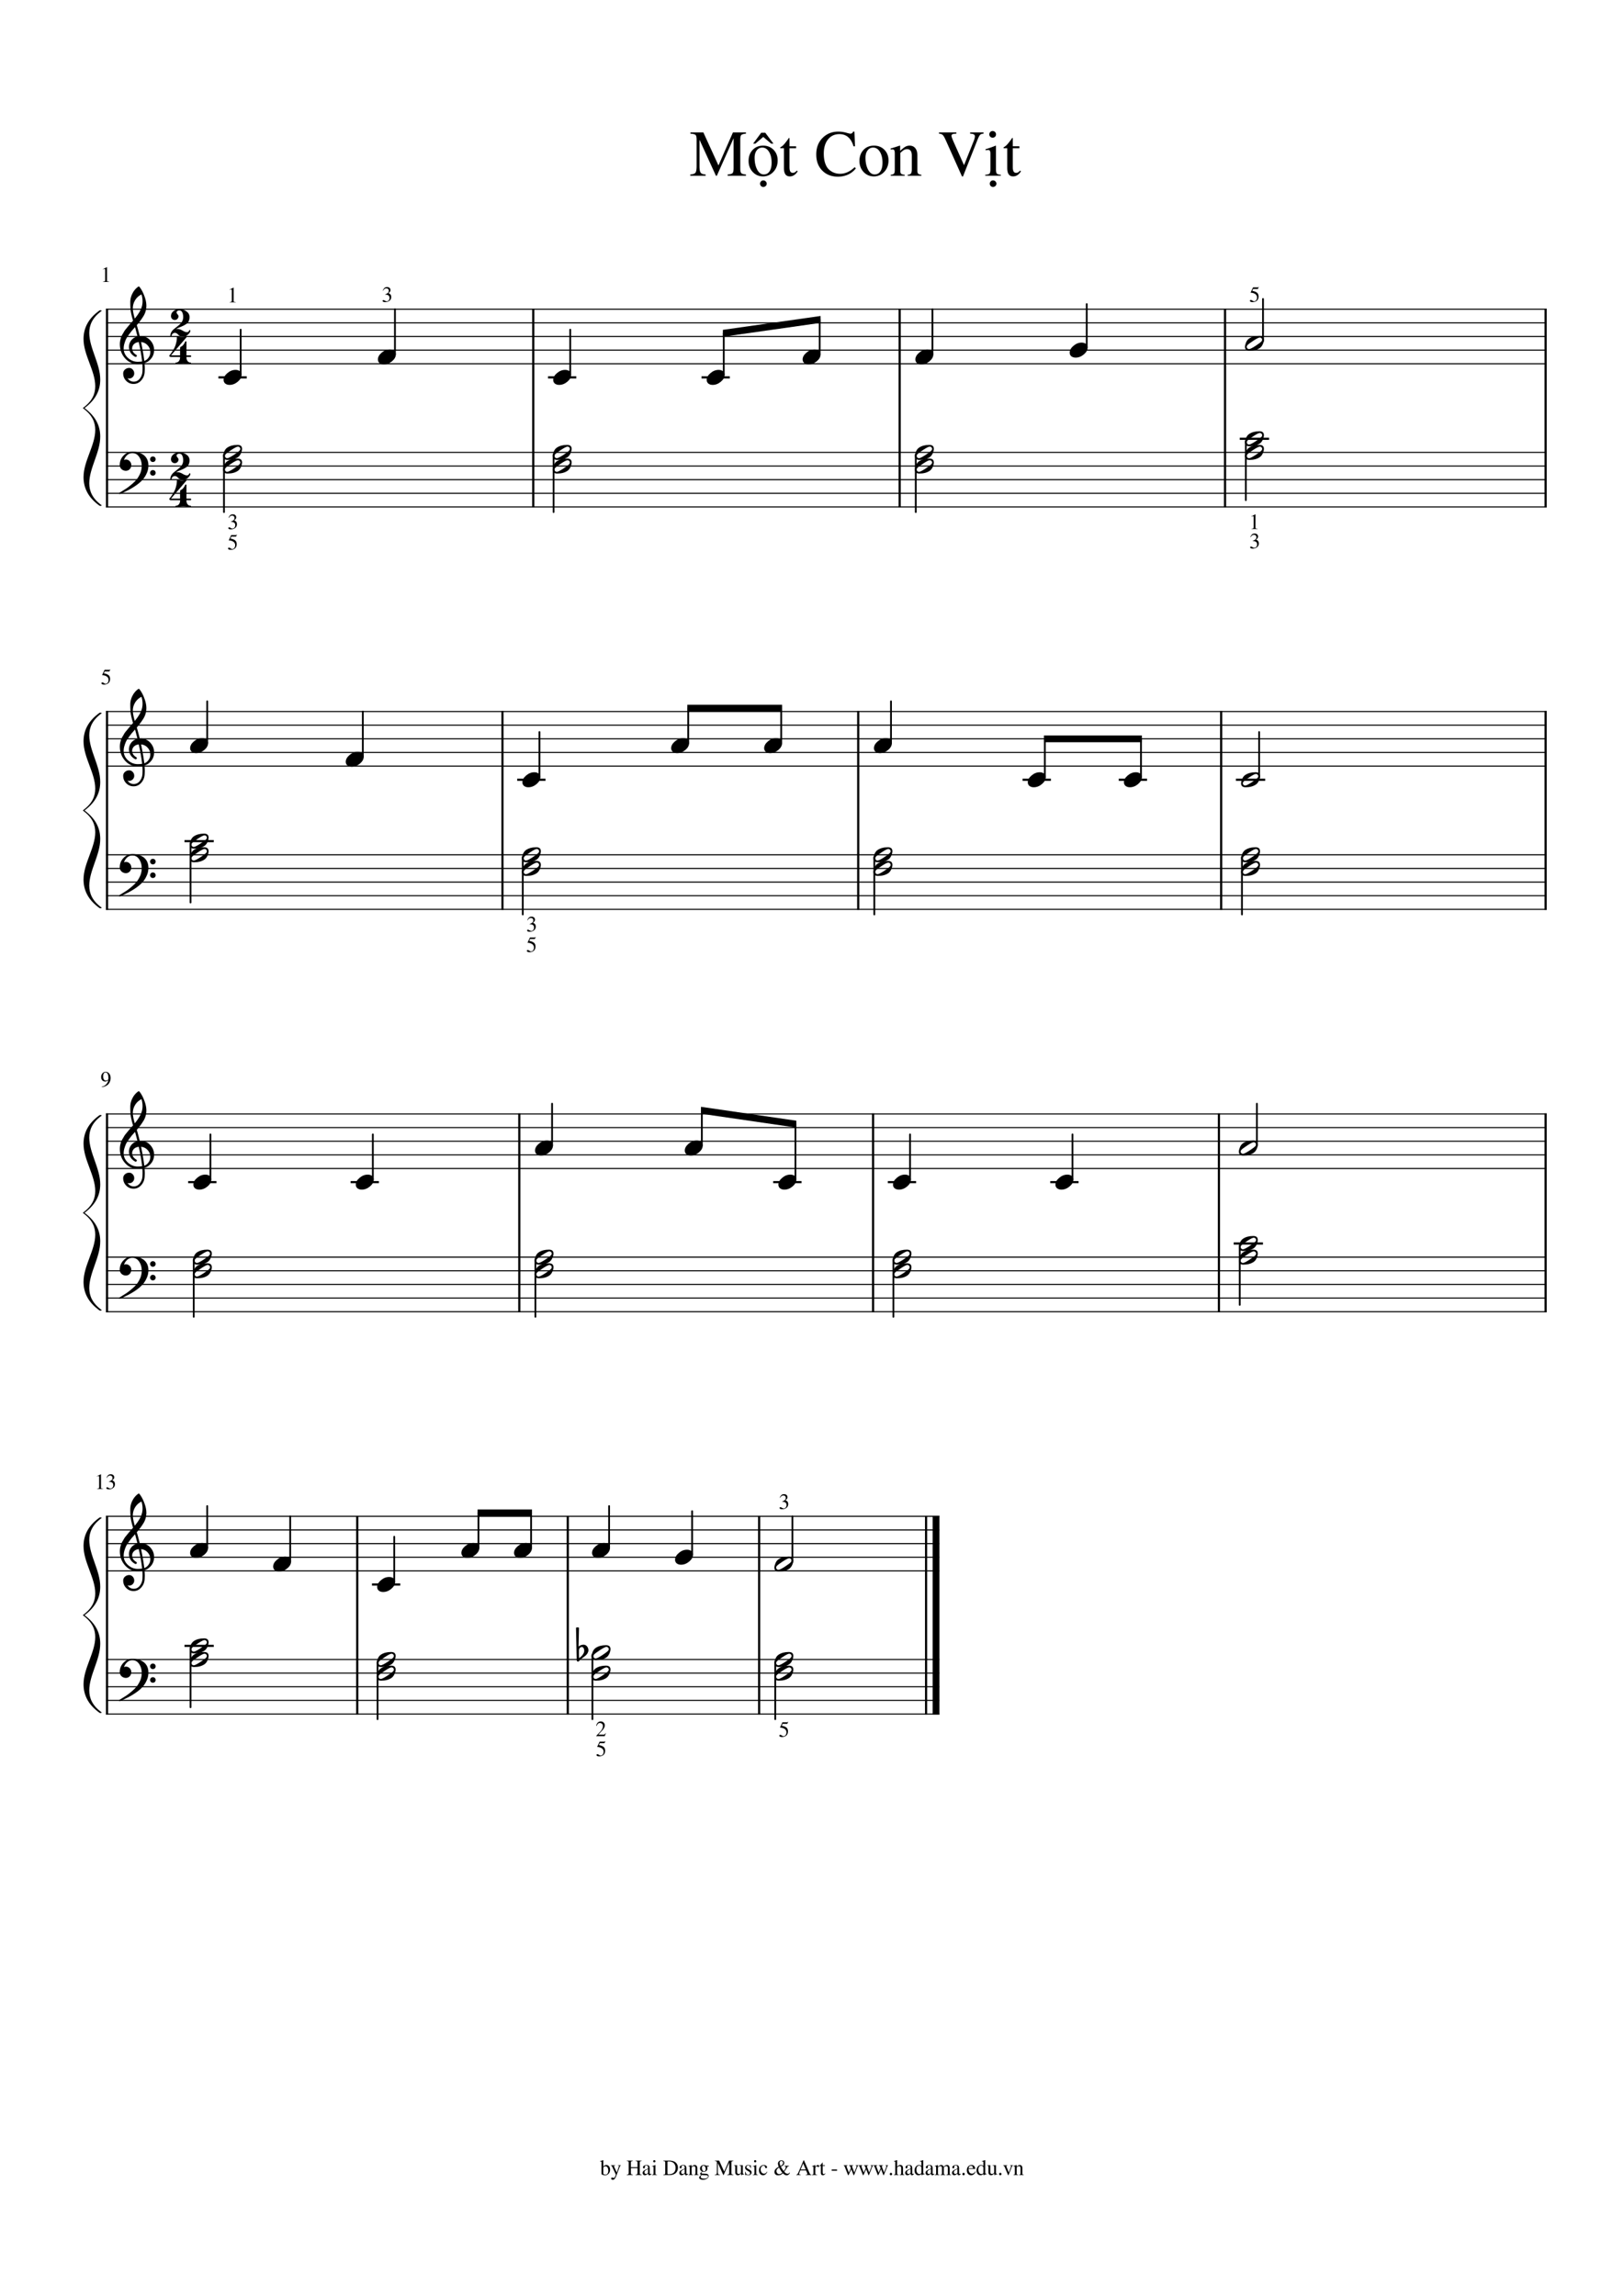 <svg width="2977.23" height="4208.47" xmlns="http://www.w3.org/2000/svg" version="1.2" baseProfile="tiny"><path fill="#fff" fill-rule="evenodd" d="M0 0h2977.23v4208.47H0V0"/><path class="StaffLines" fill="none" stroke="#000" stroke-width="2" stroke-linejoin="bevel" d="M194.232 566.759H2835.5M194.232 591.761H2835.5M194.232 616.762H2835.5M194.232 641.764H2835.5M194.232 666.765H2835.5M194.232 829.276H2835.5M194.232 854.277H2835.5M194.232 879.279H2835.5M194.232 904.28H2835.5M194.232 929.282H2835.5M194.232 1304.31H2835.5M194.232 1329.31H2835.5M194.232 1354.31H2835.5M194.232 1379.31H2835.5M194.232 1404.31H2835.5M194.232 1566.82H2835.5M194.232 1591.82H2835.5M194.232 1616.83H2835.5M194.232 1641.83H2835.5M194.232 1666.83H2835.5M194.232 2041.85H2835.5M194.232 2066.85H2835.5M194.232 2091.86H2835.5M194.232 2116.86H2835.5M194.232 2141.86H2835.5M194.232 2304.37H2835.5M194.232 2329.37H2835.5M194.232 2354.37H2835.5M194.232 2379.37H2835.5M194.232 2404.37H2835.5M194.232 2779.4H1722.26M194.232 2804.4H1722.26M194.232 2829.4H1722.26M194.232 2854.4H1722.26M194.232 2879.4H1722.26M194.232 3041.91H1722.26M194.232 3066.92H1722.26M194.232 3091.92H1722.26M194.232 3116.92H1722.26M194.232 3141.92H1722.26"/><path class="Text" d="M1344.88 253.394l-30.72 68.75h-1.67l-30.12-66v48.359c0 6.084.72 10.104 2.16 12.063 1.44 1.958 4.48 3.057 9.12 3.297v2.281h-28.2v-2.281c4.95-.323 8.13-1.425 9.53-3.305 1.41-1.88 2.11-5.899 2.11-12.055v-48.719c0-4.395-.66-7.213-1.98-8.453-1.32-1.239-4.46-2.021-9.41-2.343v-2.282h23.75l27.71 60.594 26.52-60.594h23.89v2.282c-4.48.395-7.34 1.234-8.59 2.515-1.24 1.281-1.86 4.042-1.86 8.281v53.282c0 4.239.64 7.018 1.92 8.336 1.28 1.317 4.12 2.138 8.53 2.461v2.281h-33.61v-2.281c4.72-.323 7.72-1.183 9-2.579 1.28-1.395 1.92-4.578 1.92-9.546v-54.344m73.08 9.953h-4.08l-14.64-12.359-14.51 12.359h-4.08l14.87-20.047h7.44l15 20.047m-24.59 73.312c0-1.354.54-2.692 1.62-4.015 1.09-1.323 2.54-1.985 4.38-1.985 1.66 0 3.12.602 4.36 1.805 1.25 1.203 1.87 2.602 1.87 4.195 0 1.688-.62 3.11-1.87 4.266-1.24 1.156-2.7 1.734-4.36 1.734-1.92 0-3.4-.64-4.44-1.921-1.04-1.282-1.56-2.641-1.56-4.079m5.7-69.718c7.73 0 14.09 2.562 19.09 7.687 4.99 5.125 7.49 11.61 7.49 19.453 0 8.313-2.6 15.269-7.8 20.867-5.2 5.599-11.54 8.399-19.03 8.399-7.49 0-13.77-2.701-18.84-8.102-5.08-5.401-7.61-12.138-7.61-20.211 0-8.239 2.47-14.981 7.43-20.226 4.95-5.245 11.37-7.867 19.27-7.867m-15.66 22.265c0 8.479 1.56 15.688 4.66 21.625 3.1 5.938 7.17 8.907 12.19 8.907 4.47 0 7.97-1.901 10.52-5.704 2.55-3.802 3.82-9.067 3.82-15.796 0-8.167-1.59-14.823-4.78-19.969-3.19-5.146-7.29-7.719-12.31-7.719-4.22 0-7.62 1.703-10.21 5.109-2.59 3.407-3.89 7.922-3.89 13.547m76.07-21.062v3.609h-12.13v34.313c0 3.76.48 6.5 1.44 8.218.96 1.719 2.56 2.579 4.8 2.579 2.48 0 4.88-1.401 7.2-4.204l1.56 1.329c-3.84 6.239-8.64 9.359-14.4 9.359-7.2 0-10.8-5.104-10.8-15.313v-36.281h-6.36c-.31-.229-.47-.495-.47-.797 0-.375.12-.674.36-.898.24-.224.7-.542 1.38-.953.69-.412 1.51-.998 2.48-1.758s2.3-2.138 3.98-4.133c1.69-1.995 3.54-4.393 5.55-7.195 1.3-1.834 2.12-2.953 2.44-3.36.56 0 .84.521.84 1.563v13.922h12.13m36.93 15c0-12.406 3.84-22.487 11.5-30.242 7.67-7.756 17.22-11.633 28.65-11.633 5.12 0 9.93.627 14.42 1.883 4.49 1.255 7.1 1.882 7.83 1.882 2.64 0 4.32-1.255 5.04-3.765h2.52l1.08 26.875h-2.75c-4.42-14.875-13.04-22.313-25.86-22.313-8.74 0-15.7 3.24-20.87 9.719-5.17 6.479-7.76 15.156-7.76 26.031 0 6.959.9 12.979 2.7 18.063 1.81 5.083 4.23 8.924 7.28 11.523 3.04 2.599 6.19 4.479 9.44 5.641 3.25 1.161 6.72 1.742 10.41 1.742 9.46 0 18.4-4.042 26.81-12.125l2.16 2.156c-3.69 4.886-8.38 8.649-14.06 11.289-5.69 2.641-11.95 3.961-18.77 3.961-11.81 0-21.39-3.721-28.74-11.164-7.35-7.442-11.03-17.284-11.03-29.523m105.9-16.203c7.72 0 14.09 2.562 19.08 7.687 5 5.125 7.49 11.61 7.49 19.453 0 8.313-2.6 15.269-7.79 20.867-5.2 5.599-11.55 8.399-19.03 8.399-7.49 0-13.78-2.701-18.85-8.102-5.07-5.401-7.61-12.138-7.61-20.211 0-8.239 2.48-14.981 7.43-20.226 4.95-5.245 11.38-7.867 19.28-7.867m-15.66 22.265c0 8.479 1.55 15.688 4.66 21.625 3.1 5.938 7.16 8.907 12.18 8.907 4.47 0 7.98-1.901 10.53-5.704 2.54-3.802 3.82-9.067 3.82-15.796 0-8.167-1.6-14.823-4.78-19.969-3.19-5.146-7.3-7.719-12.32-7.719-4.22 0-7.62 1.703-10.21 5.109-2.59 3.407-3.88 7.922-3.88 13.547m46.06-14.937v-2.047a332.77 332.77 0 0016.66-5.281l.86.234v9.375c4.06-3.792 7.26-6.341 9.61-7.648 2.34-1.308 4.9-1.961 7.68-1.961 4.44 0 7.93 1.573 10.46 4.718 2.54 3.146 3.81 7.542 3.81 13.188v27.562c0 2.959.48 4.941 1.44 5.946s2.91 1.669 5.87 1.992v1.797h-25.08v-1.797c3.05-.24 5.07-1.042 6.07-2.406 1-1.365 1.5-3.933 1.5-7.703v-25.141c0-7.781-2.9-11.672-8.71-11.672-1.99 0-3.82.461-5.49 1.383-1.67.922-3.94 2.747-6.8 5.476v33.797c0 2.167.56 3.693 1.68 4.578 1.12.886 3.2 1.448 6.24 1.688v1.797h-25.56v-1.797c3.04-.24 5.04-.943 6-2.109.95-1.167 1.43-3.474 1.43-6.922v-29.828c0-2.969-.32-4.995-.96-6.079-.64-1.083-1.8-1.625-3.47-1.625-1.53 0-2.6.162-3.24.485m170.38-31.563v2.282c-2.96.156-5.06.875-6.31 2.156-1.24 1.281-2.82 4.281-4.74 9l-26.64 67.312h-1.8l-29.51-65.875c-2.33-5.281-4.27-8.661-5.82-10.14-1.56-1.479-3.86-2.297-6.9-2.453v-2.282h31.92v2.282c-2.24.156-3.4.234-3.48.234-3.68.24-5.52 1.479-5.52 3.719 0 1.604 1.63 6.047 4.91 13.328l18.12 40.562 17.64-44.047c1.52-3.843 2.28-6.76 2.28-8.75 0-1.687-.64-2.911-1.92-3.671-1.28-.761-3.56-1.219-6.84-1.375v-2.282h24.61m11.39 93.953c0-1.354.54-2.692 1.62-4.015 1.09-1.323 2.54-1.985 4.36-1.985 1.67 0 3.13.602 4.38 1.805 1.25 1.203 1.87 2.602 1.87 4.195 0 1.688-.62 3.11-1.87 4.266-1.25 1.156-2.71 1.734-4.38 1.734-1.9 0-3.38-.64-4.42-1.921-1.04-1.282-1.56-2.641-1.56-4.079m-2.77-61.671c-1.76 0-3.44.119-5.03.359v-1.797c5.64-1.604 11.87-3.807 18.7-6.609l.49.359v42.609c0 4.313.5 7.05 1.5 8.211 1 1.162 3.46 1.904 7.39 2.227v1.797h-28.56v-1.797c4.15-.24 6.77-.961 7.86-2.164 1.08-1.203 1.62-3.961 1.62-8.274v-27.843c0-2.636-.3-4.474-.91-5.516-.6-1.042-1.62-1.562-3.06-1.562m7.97-34.797c1.78 0 3.28.599 4.49 1.797 1.22 1.197 1.82 2.635 1.82 4.312 0 1.76-.6 3.221-1.82 4.383-1.21 1.161-2.71 1.742-4.49 1.742-1.69 0-3.12-.599-4.29-1.797s-1.76-2.638-1.76-4.32c0-1.682.61-3.123 1.82-4.32 1.2-1.198 2.62-1.797 4.23-1.797m49.16 27.953v3.609h-12.13v34.313c0 3.76.48 6.5 1.44 8.218.96 1.719 2.56 2.579 4.8 2.579 2.47 0 4.88-1.401 7.2-4.204l1.56 1.329c-3.84 6.239-8.64 9.359-14.4 9.359-7.2 0-10.8-5.104-10.8-15.313v-36.281h-6.36c-.31-.229-.47-.495-.47-.797 0-.375.12-.674.36-.898.24-.224.7-.542 1.38-.953.68-.412 1.51-.998 2.48-1.758s2.3-2.138 3.98-4.133c1.69-1.995 3.54-4.393 5.55-7.195 1.3-1.834 2.11-2.953 2.44-3.36.56 0 .84.521.84 1.563v13.922h12.13"/><path class="MeasureNumber" d="M191.545 493.037c-.479 0-1.438.292-2.875.875v-.547l7.172-3.64.312.078v24c0 .958.24 1.583.719 1.875.479.291 1.505.453 3.078.484v.594h-11v-.594c1.49-.062 2.495-.286 3.016-.672.521-.385.781-1.203.781-2.453v-18.125c0-1.25-.401-1.875-1.203-1.875M199.014 1246.44c0-1.42-.315-2.69-.946-3.79-.63-1.11-1.39-1.96-2.281-2.57-.89-.6-1.888-1.1-2.992-1.49-1.104-.39-2.065-.64-2.883-.76-.818-.12-1.529-.18-2.133-.18-.323 0-.484-.11-.484-.33 0-.07.01-.14.031-.19l4.36-9.3h8.359c.427 0 .768-.06 1.023-.2.256-.13.529-.42.821-.84l.359.28-1.516 3.34c-.104.22-.411.33-.921.33h-7.844l-1.672 3.44c3.885.7 6.776 1.83 8.672 3.4 1.896 1.58 2.844 3.88 2.844 6.93 0 1.59-.248 3.01-.743 4.25-.494 1.24-1.122 2.23-1.882 2.99a9.997 9.997 0 01-2.641 1.86c-1 .48-1.958.81-2.875.99-.917.18-1.844.26-2.781.26-1.49 0-2.675-.22-3.555-.66-.88-.44-1.32-1.05-1.32-1.84 0-1 .573-1.5 1.718-1.5.75 0 1.717.42 2.899 1.25 1.182.83 2.122 1.24 2.82 1.24 1.573 0 2.893-.67 3.961-2s1.602-2.97 1.602-4.91M186.592 1992.72l-.125-.79c3.041-.53 5.622-1.83 7.742-3.89 2.12-2.07 3.591-4.73 4.414-7.99-1.969 1.54-3.963 2.31-5.984 2.31-2.167 0-3.909-.74-5.227-2.24-1.318-1.49-1.976-3.46-1.976-5.9 0-2.7.791-4.96 2.375-6.77 1.583-1.81 3.562-2.71 5.937-2.71 2.646 0 4.815 1.06 6.508 3.17 1.693 2.12 2.539 4.83 2.539 8.16 0 1.06-.096 2.15-.289 3.28-.193 1.12-.633 2.45-1.32 3.99a15.567 15.567 0 01-2.688 4.13c-1.104 1.21-2.682 2.31-4.734 3.3-2.052.99-4.443 1.64-7.172 1.95m7.484-12.11c.5 0 1.071-.07 1.711-.21.641-.15 1.289-.47 1.945-.97.657-.49.985-1.1.985-1.82v-1.54c0-6.76-1.761-10.14-5.281-10.14-.834 0-1.542.22-2.125.66a4.183 4.183 0 00-1.336 1.74 9.968 9.968 0 00-.664 2.18 13.27 13.27 0 00-.204 2.37c0 2.36.448 4.24 1.344 5.64.896 1.4 2.104 2.09 3.625 2.09M180.545 2705.68c-.479 0-1.438.29-2.875.87v-.55l7.172-3.64.312.08v24c0 .96.24 1.59.719 1.88.479.29 1.505.45 3.078.48v.6h-11v-.6c1.49-.06 2.495-.28 3.016-.67.521-.39.781-1.2.781-2.45v-18.13c0-1.25-.401-1.87-1.203-1.87m15.906 20.51c.615 0 1.529.38 2.742 1.13 1.214.75 2.274 1.12 3.18 1.12 1.469 0 2.708-.57 3.719-1.71 1.01-1.14 1.515-2.54 1.515-4.21 0-1.04-.148-1.96-.445-2.75-.297-.79-.708-1.41-1.234-1.84-.526-.44-1.177-.8-1.953-1.07a9.88 9.88 0 00-2.18-.54c-.677-.09-1.401-.13-2.172-.13v-.51c.906-.33 1.685-.64 2.336-.95.651-.31 1.336-.72 2.055-1.23a5.34 5.34 0 001.656-1.9c.385-.75.578-1.61.578-2.56 0-1.25-.406-2.28-1.219-3.08-.812-.8-1.869-1.21-3.172-1.21-1.25 0-2.349.35-3.296 1.03-.948.68-1.839 1.76-2.672 3.22l-.594-.17c.698-1.88 1.638-3.43 2.82-4.65 1.183-1.21 2.867-1.82 5.055-1.82 1.844 0 3.338.51 4.484 1.52s1.719 2.33 1.719 3.95c0 1.1-.279 2.06-.836 2.89-.557.82-1.534 1.71-2.93 2.64 1.605.69 2.86 1.57 3.766 2.64.906 1.08 1.359 2.61 1.359 4.61 0 2.84-1.085 5.1-3.257 6.8-2.172 1.7-4.847 2.55-8.024 2.55-1.385 0-2.484-.21-3.297-.64-.812-.42-1.218-.98-1.218-1.69 0-.44.14-.79.421-1.05.282-.26.646-.39 1.094-.39"/><path class="BarLine" fill="none" stroke="#000" stroke-width="4" stroke-linejoin="bevel" d="M196.233 828.276v102.006M977.625 828.276v102.006M1649.32 828.276v102.006M2245.84 828.276v102.006M2833.5 828.276v102.006M196.233 1565.82v102.01M921.164 1565.82v102.01M1573.34 1565.82v102.01M2238.72 1565.82v102.01M2833.5 1565.82v102.01M196.233 2303.37v102M952.02 2303.37v102M1600.58 2303.37v102M2234.64 2303.37v102M2833.5 2303.37v102M196.233 3040.91v102.01M654.933 3040.91v102.01M1040.88 3040.91v102.01M1391.72 3040.91v102.01M1697.76 3040.91v102.01"/><path class="BarLine" fill="none" stroke="#000" stroke-width="12.5" stroke-linejoin="bevel" d="M1716.01 3040.91v102.01"/><path class="BarLine" fill="none" stroke="#000" stroke-width="4" stroke-linejoin="bevel" d="M196.233 565.759v263.517M977.625 565.759v263.517M1649.32 565.759v263.517M2245.84 565.759v263.517M2833.5 565.759v263.517M196.233 1303.31v263.51M921.164 1303.31v263.51M1573.34 1303.31v263.51M2238.72 1303.31v263.51M2833.5 1303.31v263.51M196.233 2040.85v263.52M952.02 2040.85v263.52M1600.58 2040.85v263.52M2234.64 2040.85v263.52M2833.5 2040.85v263.52M196.233 2778.4v263.51M654.933 2778.4v263.51M1040.88 2778.4v263.51M1391.72 2778.4v263.51M1697.76 2778.4v263.51"/><path class="BarLine" fill="none" stroke="#000" stroke-width="12.5" stroke-linejoin="bevel" d="M1716.01 2778.4v263.51"/><path class="Accidental" d="M1061.38 3025.3v7.72c0 2.74.13 4.93.39 6.55 2.14-1.82 3.67-3.19 4.59-4.09 1.04-1.04 2.08-2.48 3.12-4.31 1.05-1.83 1.57-3.65 1.57-5.47 0-1.83-.39-3.39-1.17-4.69-.79-1.3-1.83-1.96-3.13-1.96-1.56 0-2.86.59-3.91 1.77-.98 1.3-1.46 2.8-1.46 4.48m-4.11 17.88l-1.27-59.47c.92-.52 1.83-.78 2.74-.78.91 0 1.82.26 2.73.78l-.78 34.47c2.66-2.28 5.73-3.42 9.19-3.42 2.53 0 4.64 1.04 6.33 3.12 1.69 2.09 2.54 4.47 2.54 7.14 0 1.69-.55 3.48-1.66 5.38-1.04 1.75-2.14 3.11-3.31 4.09-.65.52-2.32 1.83-4.98 3.91-.78.58-1.71 1.26-2.78 2.05-1.08.78-1.74 1.27-2 1.46-.46.26-.89.79-1.29 1.57-.44.65-.96 1.21-1.56 1.65-.45.4-1 .6-1.65.6-.65 0-1.17-.23-1.57-.69-.46-.46-.68-1.08-.68-1.86"/><path class="LedgerLine" fill="none" stroke="#000" stroke-width="4" stroke-linecap="square" stroke-linejoin="bevel" d="M2274.84 804.274h49.72M340.171 1541.82h49.722M2263.65 2279.37h49.72M340.171 3016.91h49.722M402.41 691.767h47.917M1006.63 691.767h47.91M1288.04 691.767h47.92M950.166 1429.31h47.917M1876.68 1429.31h47.92M2052.95 1429.31h47.92M2267.72 1429.31h49.72M346.953 2166.86h47.917M644.736 2166.86h47.917M1419.48 2166.86h47.91M1629.58 2166.86h47.91M1927.36 2166.86h47.92M683.935 2904.41h47.917"/><path class="Stem" fill="none" stroke="#000" stroke-width="3.25" stroke-linecap="round" stroke-linejoin="bevel" d="M410.633 833.196v105.461M1014.85 833.196v105.461M1678.85 833.196v105.461M2283.96 808.194v108.587M349.297 1545.74v108.59M958.389 1570.74v105.46M1602.87 1570.74v105.46M2276.85 1570.74v105.46M355.176 2308.29v105.46M981.549 2308.29v105.46M1637.8 2308.29v105.46M2272.77 2283.29v108.58M349.297 3020.83v108.59M692.158 3045.84v105.46M1086.08 3033.33v117.97M1421.25 3045.84v105.46M441.201 687.071v-82.81M724.058 649.569v-82.81M1045.42 687.071v-82.81M1326.84 687.071v-76.559M1502.72 649.569V585.51M1709.41 649.569v-82.81M1992.27 637.068v-79.685M2315.43 625.423v-77.415M379.865 1362.11v-76.56M665.16 1387.12v-82.81M988.957 1424.62v-82.81M1261.7 1362.11v-64.05M1432.17 1362.11v-64.05M1633.44 1362.11v-76.56M1915.47 1424.62v-70.31M2091.74 1424.62v-70.31M2308.32 1425.47v-83.66M385.745 2162.16v-82.81M683.528 2162.16v-82.81M1012.12 2099.66v-76.56M1286.67 2099.66v-64.06M1458.27 2162.16V2060.6M1668.37 2162.16v-82.81M1966.15 2162.16v-82.81M2304.24 2100.52v-77.42M379.865 2837.21v-76.56M532.045 2862.21v-82.81M722.727 2899.71v-82.81M877.145 2837.21v-64.06M973.657 2837.21v-64.06M1116.65 2837.21v-76.56M1268.83 2849.71v-79.69M1452.72 2863.06v-83.66"/><path class="Note" d="M440.555 847.73c0-1.104-.422-2.047-1.266-2.828-.854-.844-1.833-1.265-2.938-1.265-1.947 0-5.885 1.953-11.812 5.859-6.125 3.969-9.87 6.802-11.234 8.5-.719.906-1.079 1.849-1.079 2.828 0 1.104.428 2.047 1.282 2.828.781.844 1.755 1.266 2.922 1.266 1.885 0 5.859-1.953 11.921-5.86 5.99-3.906 9.698-6.739 11.125-8.5.719-.843 1.079-1.786 1.079-2.828m-5.172-7.218c5.593 0 8.39 2.406 8.39 7.218 0 2.344-.682 5.078-2.047 8.203-1.364 3.063-3.187 5.407-5.468 7.032-5.011 3.385-11.292 5.078-18.844 5.078-5.604 0-8.406-2.406-8.406-7.219 0-2.146.682-4.849 2.047-8.109 1.302-3.125 3.125-5.5 5.468-7.125 5.021-3.386 11.308-5.078 18.86-5.078"/><path class="Note" d="M440.555 822.729c0-1.104-.422-2.047-1.266-2.828-.854-.844-1.833-1.266-2.938-1.266-1.947 0-5.885 1.953-11.812 5.859-6.125 3.969-9.87 6.802-11.234 8.5-.719.907-1.079 1.849-1.079 2.828 0 1.105.428 2.047 1.282 2.829.781.843 1.755 1.265 2.922 1.265 1.885 0 5.859-1.953 11.921-5.859 5.99-3.906 9.698-6.74 11.125-8.5.719-.844 1.079-1.787 1.079-2.828m-5.172-7.219c5.593 0 8.39 2.406 8.39 7.219 0 2.343-.682 5.078-2.047 8.203-1.364 3.062-3.187 5.406-5.468 7.031-5.011 3.386-11.292 5.078-18.844 5.078-5.604 0-8.406-2.406-8.406-7.219 0-2.145.682-4.848 2.047-8.109 1.302-3.125 3.125-5.5 5.468-7.125 5.021-3.385 11.308-5.078 18.86-5.078M1044.77 847.73c0-1.104-.42-2.047-1.26-2.828-.86-.844-1.84-1.265-2.94-1.265-1.95 0-5.89 1.953-11.81 5.859-6.13 3.969-9.87 6.802-11.24 8.5-.72.906-1.08 1.849-1.08 2.828 0 1.104.43 2.047 1.28 2.828.79.844 1.76 1.266 2.93 1.266 1.88 0 5.86-1.953 11.92-5.86 5.99-3.906 9.7-6.739 11.12-8.5.72-.843 1.08-1.786 1.08-2.828m-5.17-7.218c5.59 0 8.39 2.406 8.39 7.218 0 2.344-.68 5.078-2.05 8.203-1.36 3.063-3.18 5.407-5.47 7.032-5.01 3.385-11.29 5.078-18.84 5.078-5.6 0-8.41-2.406-8.41-7.219 0-2.146.69-4.849 2.05-8.109 1.3-3.125 3.13-5.5 5.47-7.125 5.02-3.386 11.31-5.078 18.86-5.078"/><path class="Note" d="M1044.77 822.729c0-1.104-.42-2.047-1.26-2.828-.86-.844-1.84-1.266-2.94-1.266-1.95 0-5.89 1.953-11.81 5.859-6.13 3.969-9.87 6.802-11.24 8.5-.72.907-1.08 1.849-1.08 2.828 0 1.105.43 2.047 1.28 2.829.79.843 1.76 1.265 2.93 1.265 1.88 0 5.86-1.953 11.92-5.859 5.99-3.906 9.7-6.74 11.12-8.5.72-.844 1.08-1.787 1.08-2.828m-5.17-7.219c5.59 0 8.39 2.406 8.39 7.219 0 2.343-.68 5.078-2.05 8.203-1.36 3.062-3.18 5.406-5.47 7.031-5.01 3.386-11.29 5.078-18.84 5.078-5.6 0-8.41-2.406-8.41-7.219 0-2.145.69-4.848 2.05-8.109 1.3-3.125 3.13-5.5 5.47-7.125 5.02-3.385 11.31-5.078 18.86-5.078M1708.77 847.73c0-1.104-.43-2.047-1.27-2.828-.85-.844-1.83-1.265-2.94-1.265-1.94 0-5.88 1.953-11.81 5.859-6.12 3.969-9.87 6.802-11.23 8.5-.72.906-1.08 1.849-1.08 2.828 0 1.104.43 2.047 1.28 2.828.78.844 1.76 1.266 2.92 1.266 1.89 0 5.86-1.953 11.92-5.86 5.99-3.906 9.7-6.739 11.13-8.5.72-.843 1.08-1.786 1.08-2.828m-5.18-7.218c5.6 0 8.4 2.406 8.4 7.218 0 2.344-.69 5.078-2.05 8.203-1.37 3.063-3.19 5.407-5.47 7.032-5.01 3.385-11.29 5.078-18.84 5.078-5.61 0-8.41-2.406-8.41-7.219 0-2.146.68-4.849 2.05-8.109 1.3-3.125 3.12-5.5 5.47-7.125 5.02-3.386 11.3-5.078 18.85-5.078"/><path class="Note" d="M1708.77 822.729c0-1.104-.43-2.047-1.27-2.828-.85-.844-1.83-1.266-2.94-1.266-1.94 0-5.88 1.953-11.81 5.859-6.12 3.969-9.87 6.802-11.23 8.5-.72.907-1.08 1.849-1.08 2.828 0 1.105.43 2.047 1.28 2.829.78.843 1.76 1.265 2.92 1.265 1.89 0 5.86-1.953 11.92-5.859 5.99-3.906 9.7-6.74 11.13-8.5.72-.844 1.08-1.787 1.08-2.828m-5.18-7.219c5.6 0 8.4 2.406 8.4 7.219 0 2.343-.69 5.078-2.05 8.203-1.37 3.062-3.19 5.406-5.47 7.031-5.01 3.386-11.29 5.078-18.84 5.078-5.61 0-8.41-2.406-8.41-7.219 0-2.145.68-4.848 2.05-8.109 1.3-3.125 3.12-5.5 5.47-7.125 5.02-3.385 11.3-5.078 18.85-5.078M2313.89 822.729c0-1.104-.43-2.047-1.27-2.828-.85-.844-1.83-1.266-2.94-1.266-1.95 0-5.88 1.953-11.81 5.859-6.12 3.969-9.87 6.802-11.23 8.5-.72.907-1.08 1.849-1.08 2.828 0 1.105.42 2.047 1.28 2.829.78.843 1.75 1.265 2.92 1.265 1.89 0 5.86-1.953 11.92-5.859 5.99-3.906 9.7-6.74 11.13-8.5.72-.844 1.08-1.787 1.08-2.828m-5.18-7.219c5.6 0 8.39 2.406 8.39 7.219 0 2.343-.68 5.078-2.04 8.203-1.37 3.062-3.19 5.406-5.47 7.031-5.01 3.386-11.29 5.078-18.84 5.078-5.61 0-8.41-2.406-8.41-7.219 0-2.145.68-4.848 2.05-8.109 1.3-3.125 3.12-5.5 5.46-7.125 5.03-3.385 11.31-5.078 18.86-5.078"/><path class="Note" d="M2313.89 797.727c0-1.104-.43-2.047-1.27-2.828-.85-.844-1.83-1.266-2.94-1.266-1.95 0-5.88 1.954-11.81 5.86-6.12 3.969-9.87 6.802-11.23 8.5-.72.906-1.08 1.849-1.08 2.828 0 1.104.42 2.047 1.28 2.828.78.844 1.75 1.266 2.92 1.266 1.89 0 5.86-1.953 11.92-5.86 5.99-3.906 9.7-6.739 11.13-8.5.72-.843 1.08-1.786 1.08-2.828m-5.18-7.219c5.6 0 8.39 2.407 8.39 7.219 0 2.344-.68 5.078-2.04 8.203-1.37 3.063-3.19 5.407-5.47 7.032-5.01 3.385-11.29 5.078-18.84 5.078-5.61 0-8.41-2.407-8.41-7.219 0-2.146.68-4.849 2.05-8.109 1.3-3.125 3.12-5.5 5.46-7.125 5.03-3.386 11.31-5.079 18.86-5.079M379.219 1560.28c0-1.11-.422-2.05-1.266-2.83-.854-.85-1.833-1.27-2.937-1.27-1.948 0-5.886 1.95-11.813 5.86-6.125 3.97-9.87 6.8-11.234 8.5-.719.91-1.078 1.85-1.078 2.83 0 1.1.427 2.05 1.281 2.83.781.84 1.755 1.26 2.922 1.26 1.885 0 5.859-1.95 11.922-5.86 5.989-3.9 9.697-6.74 11.125-8.5.718-.84 1.078-1.78 1.078-2.82m-5.172-7.22c5.594 0 8.39 2.4 8.39 7.22 0 2.34-.682 5.07-2.046 8.2-1.365 3.06-3.188 5.4-5.469 7.03-5.011 3.38-11.292 5.08-18.844 5.08-5.604 0-8.406-2.41-8.406-7.22 0-2.15.682-4.85 2.047-8.11 1.302-3.13 3.125-5.5 5.468-7.13 5.021-3.38 11.308-5.07 18.86-5.07"/><path class="Note" d="M379.219 1535.27c0-1.1-.422-2.04-1.266-2.82-.854-.85-1.833-1.27-2.937-1.27-1.948 0-5.886 1.95-11.813 5.86-6.125 3.97-9.87 6.8-11.234 8.5-.719.91-1.078 1.85-1.078 2.83 0 1.1.427 2.04 1.281 2.83.781.84 1.755 1.26 2.922 1.26 1.885 0 5.859-1.95 11.922-5.86 5.989-3.9 9.697-6.74 11.125-8.5.718-.84 1.078-1.78 1.078-2.83m-5.172-7.22c5.594 0 8.39 2.41 8.39 7.22 0 2.35-.682 5.08-2.046 8.21-1.365 3.06-3.188 5.4-5.469 7.03-5.011 3.38-11.292 5.08-18.844 5.08-5.604 0-8.406-2.41-8.406-7.22 0-2.15.682-4.85 2.047-8.11 1.302-3.13 3.125-5.5 5.468-7.13 5.021-3.38 11.308-5.08 18.86-5.08M988.311 1585.28c0-1.11-.422-2.05-1.266-2.83-.854-.85-1.833-1.27-2.937-1.27-1.948 0-5.886 1.96-11.813 5.86-6.125 3.97-9.87 6.8-11.234 8.5-.719.91-1.078 1.85-1.078 2.83 0 1.1.427 2.05 1.281 2.83.781.84 1.755 1.26 2.922 1.26 1.885 0 5.859-1.95 11.922-5.86 5.989-3.9 9.697-6.73 11.125-8.5.718-.84 1.078-1.78 1.078-2.82m-5.172-7.22c5.594 0 8.39 2.4 8.39 7.22 0 2.34-.682 5.07-2.046 8.2-1.365 3.06-3.188 5.41-5.469 7.03-5.011 3.39-11.292 5.08-18.844 5.08-5.604 0-8.406-2.41-8.406-7.22 0-2.15.682-4.85 2.047-8.11 1.302-3.12 3.125-5.5 5.468-7.12 5.021-3.39 11.308-5.08 18.86-5.08"/><path class="Note" d="M988.311 1560.28c0-1.11-.422-2.05-1.266-2.83-.854-.85-1.833-1.27-2.937-1.27-1.948 0-5.886 1.95-11.813 5.86-6.125 3.97-9.87 6.8-11.234 8.5-.719.91-1.078 1.85-1.078 2.83 0 1.1.427 2.05 1.281 2.83.781.84 1.755 1.26 2.922 1.26 1.885 0 5.859-1.95 11.922-5.86 5.989-3.9 9.697-6.74 11.125-8.5.718-.84 1.078-1.78 1.078-2.82m-5.172-7.22c5.594 0 8.39 2.4 8.39 7.22 0 2.34-.682 5.07-2.046 8.2-1.365 3.06-3.188 5.4-5.469 7.03-5.011 3.38-11.292 5.08-18.844 5.08-5.604 0-8.406-2.41-8.406-7.22 0-2.15.682-4.85 2.047-8.11 1.302-3.13 3.125-5.5 5.468-7.13 5.021-3.38 11.308-5.07 18.86-5.07M1632.79 1585.28c0-1.11-.42-2.05-1.27-2.83-.85-.85-1.83-1.27-2.93-1.27-1.95 0-5.89 1.96-11.82 5.86-6.12 3.97-9.87 6.8-11.23 8.5-.72.91-1.08 1.85-1.08 2.83 0 1.1.43 2.05 1.28 2.83.78.84 1.76 1.26 2.93 1.26 1.88 0 5.85-1.95 11.92-5.86 5.99-3.9 9.69-6.73 11.12-8.5.72-.84 1.08-1.78 1.08-2.82m-5.17-7.22c5.59 0 8.39 2.4 8.39 7.22 0 2.34-.68 5.07-2.05 8.2-1.36 3.06-3.19 5.41-5.47 7.03-5.01 3.39-11.29 5.08-18.84 5.08-5.6 0-8.41-2.41-8.41-7.22 0-2.15.69-4.85 2.05-8.11 1.3-3.12 3.13-5.5 5.47-7.12 5.02-3.39 11.31-5.08 18.86-5.08"/><path class="Note" d="M1632.79 1560.28c0-1.11-.42-2.05-1.27-2.83-.85-.85-1.83-1.27-2.93-1.27-1.95 0-5.89 1.95-11.82 5.86-6.12 3.97-9.87 6.8-11.23 8.5-.72.91-1.08 1.85-1.08 2.83 0 1.1.43 2.05 1.28 2.83.78.84 1.76 1.26 2.93 1.26 1.88 0 5.85-1.95 11.92-5.86 5.99-3.9 9.69-6.74 11.12-8.5.72-.84 1.08-1.78 1.08-2.82m-5.17-7.22c5.59 0 8.39 2.4 8.39 7.22 0 2.34-.68 5.07-2.05 8.2-1.36 3.06-3.19 5.4-5.47 7.03-5.01 3.38-11.29 5.08-18.84 5.08-5.6 0-8.41-2.41-8.41-7.22 0-2.15.69-4.85 2.05-8.11 1.3-3.13 3.13-5.5 5.47-7.13 5.02-3.38 11.31-5.07 18.86-5.07M2306.77 1585.28c0-1.11-.42-2.05-1.27-2.83-.85-.85-1.83-1.27-2.93-1.27-1.95 0-5.89 1.96-11.82 5.86-6.12 3.97-9.87 6.8-11.23 8.5-.72.91-1.08 1.85-1.08 2.83 0 1.1.43 2.05 1.28 2.83.78.84 1.76 1.26 2.92 1.26 1.89 0 5.86-1.95 11.93-5.86 5.99-3.9 9.69-6.73 11.12-8.5.72-.84 1.08-1.78 1.08-2.82m-5.17-7.22c5.59 0 8.39 2.4 8.39 7.22 0 2.34-.68 5.07-2.05 8.2-1.36 3.06-3.19 5.41-5.47 7.03-5.01 3.39-11.29 5.08-18.84 5.08-5.61 0-8.41-2.41-8.41-7.22 0-2.15.68-4.85 2.05-8.11 1.3-3.12 3.12-5.5 5.47-7.12 5.02-3.39 11.31-5.08 18.86-5.08"/><path class="Note" d="M2306.77 1560.28c0-1.11-.42-2.05-1.27-2.83-.85-.85-1.83-1.27-2.93-1.27-1.95 0-5.89 1.95-11.82 5.86-6.12 3.97-9.87 6.8-11.23 8.5-.72.91-1.08 1.85-1.08 2.83 0 1.1.43 2.05 1.28 2.83.78.84 1.76 1.26 2.92 1.26 1.89 0 5.86-1.95 11.93-5.86 5.99-3.9 9.69-6.74 11.12-8.5.72-.84 1.08-1.78 1.08-2.82m-5.17-7.22c5.59 0 8.39 2.4 8.39 7.22 0 2.34-.68 5.07-2.05 8.2-1.36 3.06-3.19 5.4-5.47 7.03-5.01 3.38-11.29 5.08-18.84 5.08-5.61 0-8.41-2.41-8.41-7.22 0-2.15.68-4.85 2.05-8.11 1.3-3.13 3.12-5.5 5.47-7.13 5.02-3.38 11.31-5.07 18.86-5.07M385.098 2322.82c0-1.1-.422-2.04-1.266-2.82-.854-.85-1.833-1.27-2.937-1.27-1.948 0-5.886 1.95-11.813 5.86-6.125 3.97-9.869 6.8-11.234 8.5-.719.91-1.078 1.85-1.078 2.83 0 1.1.427 2.04 1.281 2.83.781.84 1.755 1.26 2.922 1.26 1.885 0 5.859-1.95 11.922-5.86 5.989-3.9 9.698-6.74 11.125-8.5.719-.84 1.078-1.79 1.078-2.83m-5.172-7.22c5.594 0 8.391 2.41 8.391 7.22 0 2.35-.683 5.08-2.047 8.21-1.365 3.06-3.188 5.4-5.469 7.03-5.01 3.38-11.292 5.08-18.844 5.08-5.604 0-8.406-2.41-8.406-7.22 0-2.15.682-4.85 2.047-8.11 1.302-3.13 3.125-5.5 5.469-7.13 5.021-3.38 11.307-5.08 18.859-5.08"/><path class="Note" d="M385.098 2297.82c0-1.1-.422-2.05-1.266-2.83-.854-.84-1.833-1.26-2.937-1.26-1.948 0-5.886 1.95-11.813 5.86-6.125 3.97-9.869 6.8-11.234 8.5-.719.9-1.078 1.85-1.078 2.83 0 1.1.427 2.04 1.281 2.82.781.85 1.755 1.27 2.922 1.27 1.885 0 5.859-1.95 11.922-5.86 5.989-3.91 9.698-6.74 11.125-8.5.719-.84 1.078-1.79 1.078-2.83m-5.172-7.22c5.594 0 8.391 2.41 8.391 7.22 0 2.35-.683 5.08-2.047 8.2-1.365 3.07-3.188 5.41-5.469 7.04-5.01 3.38-11.292 5.07-18.844 5.07-5.604 0-8.406-2.4-8.406-7.21 0-2.15.682-4.85 2.047-8.11 1.302-3.13 3.125-5.5 5.469-7.13 5.021-3.38 11.307-5.08 18.859-5.08M1011.47 2322.82c0-1.1-.42-2.04-1.26-2.82-.86-.85-1.84-1.27-2.94-1.27-1.95 0-5.89 1.95-11.814 5.86-6.125 3.97-9.87 6.8-11.235 8.5-.719.91-1.078 1.85-1.078 2.83 0 1.1.427 2.04 1.281 2.83.782.84 1.755 1.26 2.922 1.26 1.886 0 5.86-1.95 11.922-5.86 5.992-3.9 9.702-6.74 11.122-8.5.72-.84 1.08-1.79 1.08-2.83m-5.17-7.22c5.59 0 8.39 2.41 8.39 7.22 0 2.35-.68 5.08-2.05 8.21-1.36 3.06-3.18 5.4-5.47 7.03-5.01 3.38-11.287 5.08-18.839 5.08-5.605 0-8.407-2.41-8.407-7.22 0-2.15.683-4.85 2.047-8.11 1.302-3.13 3.125-5.5 5.469-7.13 5.021-3.38 11.307-5.08 18.86-5.08"/><path class="Note" d="M1011.47 2297.82c0-1.1-.42-2.05-1.26-2.83-.86-.84-1.84-1.26-2.94-1.26-1.95 0-5.89 1.95-11.814 5.86-6.125 3.97-9.87 6.8-11.235 8.5-.719.9-1.078 1.85-1.078 2.83 0 1.1.427 2.04 1.281 2.82.782.85 1.755 1.27 2.922 1.27 1.886 0 5.86-1.95 11.922-5.86 5.992-3.91 9.702-6.74 11.122-8.5.72-.84 1.08-1.79 1.08-2.83m-5.17-7.22c5.59 0 8.39 2.41 8.39 7.22 0 2.35-.68 5.08-2.05 8.2-1.36 3.07-3.18 5.41-5.47 7.04-5.01 3.38-11.287 5.07-18.839 5.07-5.605 0-8.407-2.4-8.407-7.21 0-2.15.683-4.85 2.047-8.11 1.302-3.13 3.125-5.5 5.469-7.13 5.021-3.38 11.307-5.08 18.86-5.08M1667.72 2322.82c0-1.1-.42-2.04-1.26-2.82-.86-.85-1.84-1.27-2.94-1.27-1.95 0-5.89 1.95-11.81 5.86-6.13 3.97-9.87 6.8-11.24 8.5-.72.91-1.08 1.85-1.08 2.83 0 1.1.43 2.04 1.29 2.83.78.84 1.75 1.26 2.92 1.26 1.88 0 5.86-1.95 11.92-5.86 5.99-3.9 9.7-6.74 11.12-8.5.72-.84 1.08-1.79 1.08-2.83m-5.17-7.22c5.59 0 8.39 2.41 8.39 7.22 0 2.35-.68 5.08-2.05 8.21-1.36 3.06-3.18 5.4-5.46 7.03-5.02 3.38-11.3 5.08-18.85 5.08-5.6 0-8.4-2.41-8.4-7.22 0-2.15.68-4.85 2.04-8.11 1.3-3.13 3.13-5.5 5.47-7.13 5.02-3.38 11.31-5.08 18.86-5.08"/><path class="Note" d="M1667.72 2297.82c0-1.1-.42-2.05-1.26-2.83-.86-.84-1.84-1.26-2.94-1.26-1.95 0-5.89 1.95-11.81 5.86-6.13 3.97-9.87 6.8-11.24 8.5-.72.9-1.08 1.85-1.08 2.83 0 1.1.43 2.04 1.29 2.82.78.85 1.75 1.27 2.92 1.27 1.88 0 5.86-1.95 11.92-5.86 5.99-3.91 9.7-6.74 11.12-8.5.72-.84 1.08-1.79 1.08-2.83m-5.17-7.22c5.59 0 8.39 2.41 8.39 7.22 0 2.35-.68 5.08-2.05 8.2-1.36 3.07-3.18 5.41-5.46 7.04-5.02 3.38-11.3 5.07-18.85 5.07-5.6 0-8.4-2.4-8.4-7.21 0-2.15.68-4.85 2.04-8.11 1.3-3.13 3.13-5.5 5.47-7.13 5.02-3.38 11.31-5.08 18.86-5.08M2302.69 2297.82c0-1.1-.42-2.05-1.26-2.83-.86-.84-1.84-1.26-2.94-1.26-1.95 0-5.89 1.95-11.81 5.86-6.13 3.97-9.87 6.8-11.24 8.5-.72.9-1.07 1.85-1.07 2.83 0 1.1.42 2.04 1.28 2.82.78.85 1.75 1.27 2.92 1.27 1.88 0 5.86-1.95 11.92-5.86 5.99-3.91 9.7-6.74 11.13-8.5.71-.84 1.07-1.79 1.07-2.83m-5.17-7.22c5.6 0 8.39 2.41 8.39 7.22 0 2.35-.68 5.08-2.04 8.2-1.37 3.07-3.19 5.41-5.47 7.04-5.01 3.38-11.3 5.07-18.85 5.07-5.6 0-8.4-2.4-8.4-7.21 0-2.15.68-4.85 2.04-8.11 1.31-3.13 3.13-5.5 5.47-7.13 5.02-3.38 11.31-5.08 18.86-5.08"/><path class="Note" d="M2302.69 2272.82c0-1.1-.42-2.05-1.26-2.83-.86-.84-1.84-1.26-2.94-1.26-1.95 0-5.89 1.95-11.81 5.86-6.13 3.96-9.87 6.8-11.24 8.5-.72.9-1.07 1.84-1.07 2.82 0 1.11.42 2.05 1.28 2.83.78.85 1.75 1.27 2.92 1.27 1.88 0 5.86-1.96 11.92-5.86 5.99-3.91 9.7-6.74 11.13-8.5.71-.85 1.07-1.79 1.07-2.83m-5.17-7.22c5.6 0 8.39 2.41 8.39 7.22 0 2.34-.68 5.08-2.04 8.2-1.37 3.07-3.19 5.41-5.47 7.03-5.01 3.39-11.3 5.08-18.85 5.08-5.6 0-8.4-2.4-8.4-7.22 0-2.14.68-4.85 2.04-8.11 1.31-3.12 3.13-5.5 5.47-7.12 5.02-3.39 11.31-5.08 18.86-5.08M379.219 3035.37c0-1.11-.422-2.05-1.266-2.83-.854-.84-1.833-1.27-2.937-1.27-1.948 0-5.886 1.96-11.813 5.86-6.125 3.97-9.87 6.81-11.234 8.5-.719.91-1.078 1.85-1.078 2.83 0 1.11.427 2.05 1.281 2.83.781.84 1.755 1.27 2.922 1.27 1.885 0 5.859-1.96 11.922-5.86 5.989-3.91 9.697-6.74 11.125-8.5.718-.85 1.078-1.79 1.078-2.83m-5.172-7.22c5.594 0 8.39 2.41 8.39 7.22 0 2.34-.682 5.08-2.046 8.2-1.365 3.06-3.188 5.41-5.469 7.03-5.011 3.39-11.292 5.08-18.844 5.08-5.604 0-8.406-2.41-8.406-7.22 0-2.14.682-4.85 2.047-8.11 1.302-3.12 3.125-5.5 5.468-7.12 5.021-3.39 11.308-5.08 18.86-5.08"/><path class="Note" d="M379.219 3010.37c0-1.11-.422-2.05-1.266-2.83-.854-.85-1.833-1.27-2.937-1.27-1.948 0-5.886 1.96-11.813 5.86-6.125 3.97-9.87 6.8-11.234 8.5-.719.91-1.078 1.85-1.078 2.83 0 1.1.427 2.05 1.281 2.83.781.84 1.755 1.26 2.922 1.26 1.885 0 5.859-1.95 11.922-5.86 5.989-3.9 9.697-6.73 11.125-8.5.718-.84 1.078-1.78 1.078-2.82m-5.172-7.22c5.594 0 8.39 2.4 8.39 7.22 0 2.34-.682 5.07-2.046 8.2-1.365 3.06-3.188 5.41-5.469 7.03-5.011 3.39-11.292 5.08-18.844 5.08-5.604 0-8.406-2.41-8.406-7.22 0-2.15.682-4.85 2.047-8.11 1.302-3.12 3.125-5.5 5.468-7.12 5.021-3.39 11.308-5.08 18.86-5.08M722.08 3060.37c0-1.1-.422-2.05-1.266-2.83-.854-.84-1.833-1.26-2.937-1.26-1.948 0-5.885 1.95-11.813 5.86-6.125 3.96-9.869 6.8-11.234 8.5-.719.9-1.078 1.84-1.078 2.82 0 1.11.427 2.05 1.281 2.83.781.85 1.755 1.27 2.922 1.27 1.886 0 5.859-1.96 11.922-5.86 5.99-3.91 9.698-6.74 11.125-8.5.719-.85 1.078-1.79 1.078-2.83m-5.172-7.22c5.594 0 8.391 2.41 8.391 7.22 0 2.34-.682 5.08-2.047 8.2-1.365 3.07-3.188 5.41-5.469 7.03-5.01 3.39-11.291 5.08-18.844 5.08-5.604 0-8.406-2.4-8.406-7.22 0-2.14.683-4.85 2.047-8.11 1.302-3.12 3.125-5.5 5.469-7.12 5.021-3.39 11.307-5.08 18.859-5.08"/><path class="Note" d="M722.08 3035.37c0-1.11-.422-2.05-1.266-2.83-.854-.84-1.833-1.27-2.937-1.27-1.948 0-5.885 1.96-11.813 5.86-6.125 3.97-9.869 6.81-11.234 8.5-.719.91-1.078 1.85-1.078 2.83 0 1.11.427 2.05 1.281 2.83.781.84 1.755 1.27 2.922 1.27 1.886 0 5.859-1.96 11.922-5.86 5.99-3.91 9.698-6.74 11.125-8.5.719-.85 1.078-1.79 1.078-2.83m-5.172-7.22c5.594 0 8.391 2.41 8.391 7.22 0 2.34-.682 5.08-2.047 8.2-1.365 3.06-3.188 5.41-5.469 7.03-5.01 3.39-11.291 5.08-18.844 5.08-5.604 0-8.406-2.41-8.406-7.22 0-2.14.683-4.85 2.047-8.11 1.302-3.12 3.125-5.5 5.469-7.12 5.021-3.39 11.307-5.08 18.859-5.08M1116 3060.37c0-1.1-.42-2.05-1.26-2.83-.86-.84-1.84-1.26-2.94-1.26-1.95 0-5.89 1.95-11.81 5.86-6.13 3.96-9.87 6.8-11.24 8.5-.72.9-1.08 1.84-1.08 2.82 0 1.11.43 2.05 1.28 2.83.79.85 1.76 1.27 2.93 1.27 1.88 0 5.86-1.96 11.92-5.86 5.99-3.91 9.7-6.74 11.12-8.5.72-.85 1.08-1.79 1.08-2.83m-5.17-7.22c5.59 0 8.39 2.41 8.39 7.22 0 2.34-.68 5.08-2.05 8.2-1.36 3.07-3.18 5.41-5.47 7.03-5.01 3.39-11.29 5.08-18.84 5.08-5.6 0-8.41-2.4-8.41-7.22 0-2.14.69-4.85 2.05-8.11 1.3-3.12 3.13-5.5 5.47-7.12 5.02-3.39 11.31-5.08 18.86-5.08M1116 3022.87c0-1.11-.42-2.05-1.26-2.83-.86-.84-1.84-1.27-2.94-1.27-1.95 0-5.89 1.96-11.81 5.86-6.13 3.97-9.87 6.81-11.24 8.5-.72.91-1.08 1.85-1.08 2.83 0 1.11.43 2.05 1.28 2.83.79.84 1.76 1.26 2.93 1.26 1.88 0 5.86-1.95 11.92-5.85 5.99-3.91 9.7-6.74 11.12-8.5.72-.85 1.08-1.79 1.08-2.83m-5.17-7.22c5.59 0 8.39 2.4 8.39 7.22 0 2.34-.68 5.08-2.05 8.2-1.36 3.06-3.18 5.41-5.47 7.03-5.01 3.39-11.29 5.08-18.84 5.08-5.6 0-8.41-2.41-8.41-7.22 0-2.14.69-4.85 2.05-8.11 1.3-3.12 3.13-5.5 5.47-7.12 5.02-3.39 11.31-5.08 18.86-5.08M1451.17 3060.37c0-1.1-.42-2.05-1.27-2.83-.85-.84-1.83-1.26-2.94-1.26-1.94 0-5.88 1.95-11.81 5.86-6.12 3.96-9.87 6.8-11.23 8.5-.72.9-1.08 1.84-1.08 2.82 0 1.11.43 2.05 1.28 2.83.78.85 1.76 1.27 2.92 1.27 1.89 0 5.86-1.96 11.92-5.86 5.99-3.91 9.7-6.74 11.13-8.5.72-.85 1.08-1.79 1.08-2.83m-5.17-7.22c5.59 0 8.39 2.41 8.39 7.22 0 2.34-.69 5.08-2.05 8.2-1.37 3.07-3.19 5.41-5.47 7.03-5.01 3.39-11.29 5.08-18.84 5.08-5.61 0-8.41-2.4-8.41-7.22 0-2.14.68-4.85 2.05-8.11 1.3-3.12 3.12-5.5 5.47-7.12 5.02-3.39 11.3-5.08 18.86-5.08"/><path class="Note" d="M1451.17 3035.37c0-1.11-.42-2.05-1.27-2.83-.85-.84-1.83-1.27-2.94-1.27-1.94 0-5.88 1.96-11.81 5.86-6.12 3.97-9.87 6.81-11.23 8.5-.72.91-1.08 1.85-1.08 2.83 0 1.11.43 2.05 1.28 2.83.78.84 1.76 1.27 2.92 1.27 1.89 0 5.86-1.96 11.92-5.86 5.99-3.91 9.7-6.74 11.13-8.5.72-.85 1.08-1.79 1.08-2.83m-5.17-7.22c5.59 0 8.39 2.41 8.39 7.22 0 2.34-.69 5.08-2.05 8.2-1.37 3.06-3.19 5.41-5.47 7.03-5.01 3.39-11.29 5.08-18.84 5.08-5.61 0-8.41-2.41-8.41-7.22 0-2.14.68-4.85 2.05-8.11 1.3-3.12 3.12-5.5 5.47-7.12 5.02-3.39 11.3-5.08 18.86-5.08M431.879 678.001c3.125 0 5.765.813 7.922 2.438 2.01 1.76 3.015 3.974 3.015 6.64 0 4.49-2.307 8.688-6.922 12.594-4.687 3.906-9.703 5.86-15.046 5.86-3.125 0-5.761-.813-7.907-2.438-2.02-1.76-3.031-3.974-3.031-6.641 0-4.489 2.344-8.687 7.031-12.593 4.563-3.907 9.542-5.86 14.938-5.86M714.736 640.499c3.125 0 5.766.812 7.922 2.437 2.01 1.761 3.016 3.974 3.016 6.641 0 4.49-2.308 8.688-6.922 12.594-4.688 3.906-9.703 5.859-15.047 5.859-3.125 0-5.761-.812-7.906-2.437-2.021-1.761-3.032-3.974-3.032-6.641 0-4.49 2.344-8.687 7.032-12.594 4.562-3.906 9.541-5.859 14.937-5.859M1036.1 678.001c3.12 0 5.76.813 7.92 2.438 2.01 1.76 3.01 3.974 3.01 6.64 0 4.49-2.3 8.688-6.92 12.594-4.69 3.906-9.7 5.86-15.05 5.86-3.12 0-5.76-.813-7.9-2.438-2.02-1.76-3.03-3.974-3.03-6.641 0-4.489 2.34-8.687 7.03-12.593 4.56-3.907 9.54-5.86 14.94-5.86M1317.51 678.001c3.13 0 5.77.813 7.92 2.438 2.02 1.76 3.02 3.974 3.02 6.64 0 4.49-2.31 8.688-6.92 12.594-4.69 3.906-9.7 5.86-15.05 5.86-3.12 0-5.76-.813-7.9-2.438-2.03-1.76-3.04-3.974-3.04-6.641 0-4.489 2.35-8.687 7.04-12.593 4.56-3.907 9.54-5.86 14.93-5.86M1493.4 640.499c3.12 0 5.76.812 7.92 2.437 2.01 1.761 3.02 3.974 3.02 6.641 0 4.49-2.31 8.688-6.93 12.594-4.68 3.906-9.7 5.859-15.04 5.859-3.13 0-5.76-.812-7.91-2.437-2.02-1.761-3.03-3.974-3.03-6.641 0-4.49 2.34-8.687 7.03-12.594 4.56-3.906 9.54-5.859 14.94-5.859M1700.09 640.499c3.13 0 5.77.812 7.92 2.437 2.01 1.761 3.02 3.974 3.02 6.641 0 4.49-2.31 8.688-6.92 12.594-4.69 3.906-9.71 5.859-15.05 5.859-3.13 0-5.76-.812-7.91-2.437-2.02-1.761-3.03-3.974-3.03-6.641 0-4.49 2.35-8.687 7.03-12.594 4.57-3.906 9.55-5.859 14.94-5.859M1982.95 627.998c3.12 0 5.76.813 7.92 2.438 2.01 1.76 3.02 3.974 3.02 6.64 0 4.49-2.31 8.688-6.93 12.594-4.68 3.906-9.7 5.859-15.04 5.859-3.13 0-5.76-.812-7.91-2.437-2.02-1.761-3.03-3.974-3.03-6.641 0-4.489 2.34-8.687 7.03-12.593 4.56-3.907 9.54-5.86 14.94-5.86M2313.89 622.716c0-1.104-.43-2.047-1.27-2.828-.85-.844-1.83-1.266-2.94-1.266-1.95 0-5.88 1.953-11.81 5.86-6.12 3.968-9.87 6.802-11.23 8.5-.72.906-1.08 1.849-1.08 2.828 0 1.104.42 2.047 1.28 2.828.78.844 1.75 1.266 2.92 1.266 1.89 0 5.86-1.954 11.92-5.86 5.99-3.906 9.7-6.739 11.13-8.5.72-.844 1.08-1.786 1.08-2.828m-5.18-7.219c5.6 0 8.39 2.407 8.39 7.219 0 2.344-.68 5.078-2.04 8.203-1.37 3.063-3.19 5.406-5.47 7.031-5.01 3.386-11.29 5.079-18.84 5.079-5.61 0-8.41-2.407-8.41-7.219 0-2.146.68-4.849 2.05-8.11 1.3-3.125 3.12-5.5 5.46-7.125 5.03-3.385 11.31-5.078 18.86-5.078M370.543 1353.04c3.125 0 5.766.82 7.922 2.44 2.01 1.76 3.015 3.98 3.015 6.64 0 4.49-2.307 8.69-6.921 12.6-4.688 3.9-9.704 5.86-15.047 5.86-3.125 0-5.761-.82-7.907-2.44-2.02-1.76-3.031-3.98-3.031-6.64 0-4.49 2.344-8.69 7.031-12.6 4.563-3.9 9.542-5.86 14.938-5.86M655.838 1378.05c3.125 0 5.765.81 7.922 2.43 2.01 1.76 3.015 3.98 3.015 6.64 0 4.49-2.307 8.69-6.922 12.6-4.687 3.9-9.703 5.86-15.047 5.86-3.125 0-5.76-.82-7.906-2.44-2.021-1.76-3.031-3.97-3.031-6.64 0-4.49 2.344-8.69 7.031-12.6 4.563-3.9 9.542-5.85 14.938-5.85M979.635 1415.55c3.125 0 5.766.81 7.922 2.44 2.01 1.76 3.015 3.97 3.015 6.64 0 4.49-2.307 8.68-6.921 12.59-4.688 3.91-9.704 5.86-15.047 5.86-3.125 0-5.761-.81-7.907-2.44-2.02-1.76-3.031-3.97-3.031-6.64 0-4.49 2.344-8.69 7.031-12.59 4.563-3.91 9.542-5.86 14.938-5.86M1252.38 1353.04c3.12 0 5.76.82 7.92 2.44 2.01 1.76 3.02 3.98 3.02 6.64 0 4.49-2.31 8.69-6.93 12.6-4.68 3.9-9.7 5.86-15.04 5.86-3.13 0-5.76-.82-7.91-2.44-2.02-1.76-3.03-3.98-3.03-6.64 0-4.49 2.34-8.69 7.03-12.6 4.56-3.9 9.54-5.86 14.94-5.86M1422.84 1353.04c3.13 0 5.77.82 7.92 2.44 2.02 1.76 3.02 3.98 3.02 6.64 0 4.49-2.31 8.69-6.92 12.6-4.69 3.9-9.7 5.86-15.05 5.86-3.12 0-5.76-.82-7.9-2.44-2.03-1.76-3.04-3.98-3.04-6.64 0-4.49 2.35-8.69 7.04-12.6 4.56-3.9 9.54-5.86 14.93-5.86M1624.11 1353.04c3.13 0 5.77.82 7.93 2.44 2.01 1.76 3.01 3.98 3.01 6.64 0 4.49-2.31 8.69-6.92 12.6-4.69 3.9-9.7 5.86-15.05 5.86-3.12 0-5.76-.82-7.9-2.44-2.02-1.76-3.03-3.98-3.03-6.64 0-4.49 2.34-8.69 7.03-12.6 4.56-3.9 9.54-5.86 14.93-5.86M1906.15 1415.55c3.12 0 5.76.81 7.92 2.44 2.01 1.76 3.01 3.97 3.01 6.64 0 4.49-2.3 8.68-6.92 12.59-4.68 3.91-9.7 5.86-15.04 5.86-3.13 0-5.76-.81-7.91-2.44-2.02-1.76-3.03-3.97-3.03-6.64 0-4.49 2.34-8.69 7.03-12.59 4.56-3.91 9.54-5.86 14.94-5.86M2082.42 1415.55c3.12 0 5.76.81 7.92 2.44 2.01 1.76 3.02 3.97 3.02 6.64 0 4.49-2.31 8.68-6.93 12.59-4.68 3.91-9.7 5.86-15.04 5.86-3.13 0-5.76-.81-7.91-2.44-2.02-1.76-3.03-3.97-3.03-6.64 0-4.49 2.34-8.69 7.03-12.59 4.56-3.91 9.54-5.86 14.94-5.86M2306.77 1422.77c0-1.11-.42-2.05-1.27-2.83-.85-.85-1.83-1.27-2.93-1.27-1.95 0-5.89 1.96-11.82 5.86-6.12 3.97-9.87 6.8-11.23 8.5-.72.91-1.08 1.85-1.08 2.83 0 1.1.43 2.05 1.28 2.83.78.84 1.76 1.26 2.92 1.26 1.89 0 5.86-1.95 11.93-5.86 5.99-3.9 9.69-6.73 11.12-8.5.72-.84 1.08-1.78 1.08-2.82m-5.17-7.22c5.59 0 8.39 2.4 8.39 7.22 0 2.34-.68 5.07-2.05 8.2-1.36 3.06-3.19 5.41-5.47 7.03-5.01 3.39-11.29 5.08-18.84 5.08-5.61 0-8.41-2.41-8.41-7.22 0-2.15.68-4.85 2.05-8.11 1.3-3.12 3.12-5.5 5.47-7.12 5.02-3.39 11.31-5.08 18.86-5.08M376.422 2153.09c3.125 0 5.766.82 7.922 2.44 2.011 1.76 3.016 3.98 3.016 6.64 0 4.49-2.308 8.69-6.922 12.6-4.688 3.9-9.703 5.86-15.047 5.86-3.125 0-5.76-.82-7.906-2.44-2.021-1.76-3.032-3.98-3.032-6.64 0-4.49 2.344-8.69 7.032-12.6 4.562-3.9 9.541-5.86 14.937-5.86M674.206 2153.09c3.125 0 5.765.82 7.921 2.44 2.011 1.76 3.016 3.98 3.016 6.64 0 4.49-2.307 8.69-6.922 12.6-4.687 3.9-9.703 5.86-15.047 5.86-3.125 0-5.76-.82-7.906-2.44-2.021-1.76-3.031-3.98-3.031-6.64 0-4.49 2.344-8.69 7.031-12.6 4.563-3.9 9.542-5.86 14.938-5.86M1002.8 2090.59c3.12 0 5.76.81 7.92 2.44 2.01 1.76 3.01 3.97 3.01 6.64 0 4.49-2.3 8.69-6.92 12.59-4.69 3.91-9.702 5.86-15.046 5.86-3.125 0-5.76-.81-7.906-2.44-2.021-1.76-3.031-3.97-3.031-6.64 0-4.49 2.343-8.68 7.031-12.59 4.562-3.91 9.542-5.86 14.942-5.86M1277.35 2090.59c3.13 0 5.77.81 7.92 2.44 2.01 1.76 3.02 3.97 3.02 6.64 0 4.49-2.31 8.69-6.92 12.59-4.69 3.91-9.71 5.86-15.05 5.86-3.13 0-5.76-.81-7.91-2.44-2.02-1.76-3.03-3.97-3.03-6.64 0-4.49 2.35-8.68 7.03-12.59 4.57-3.91 9.54-5.86 14.94-5.86M1448.95 2153.09c3.12 0 5.76.82 7.92 2.44 2.01 1.76 3.01 3.98 3.01 6.64 0 4.49-2.3 8.69-6.92 12.6-4.68 3.9-9.7 5.86-15.04 5.86-3.13 0-5.76-.82-7.91-2.44-2.02-1.76-3.03-3.98-3.03-6.64 0-4.49 2.34-8.69 7.03-12.6 4.56-3.9 9.54-5.86 14.94-5.86M1659.05 2153.09c3.12 0 5.76.82 7.92 2.44 2.01 1.76 3.01 3.98 3.01 6.64 0 4.49-2.3 8.69-6.92 12.6-4.69 3.9-9.7 5.86-15.04 5.86-3.13 0-5.77-.82-7.91-2.44-2.02-1.76-3.03-3.98-3.03-6.64 0-4.49 2.34-8.69 7.03-12.6 4.56-3.9 9.54-5.86 14.94-5.86M1956.83 2153.09c3.12 0 5.77.82 7.92 2.44 2.01 1.76 3.02 3.98 3.02 6.64 0 4.49-2.31 8.69-6.92 12.6-4.69 3.9-9.71 5.86-15.05 5.86-3.13 0-5.76-.82-7.91-2.44-2.02-1.76-3.03-3.98-3.03-6.64 0-4.49 2.34-8.69 7.03-12.6 4.56-3.9 9.54-5.86 14.94-5.86M2302.69 2097.81c0-1.11-.42-2.05-1.26-2.83-.86-.84-1.84-1.26-2.94-1.26-1.95 0-5.89 1.95-11.81 5.85-6.13 3.97-9.87 6.81-11.24 8.5-.72.91-1.07 1.85-1.07 2.83 0 1.11.42 2.05 1.28 2.83.78.84 1.75 1.27 2.92 1.27 1.88 0 5.86-1.96 11.92-5.86 5.99-3.91 9.7-6.74 11.13-8.5.71-.85 1.07-1.79 1.07-2.83m-5.17-7.22c5.6 0 8.39 2.41 8.39 7.22 0 2.34-.68 5.08-2.04 8.2-1.37 3.06-3.19 5.41-5.47 7.03-5.01 3.39-11.3 5.08-18.85 5.08-5.6 0-8.4-2.4-8.4-7.22 0-2.14.68-4.85 2.04-8.11 1.31-3.12 3.13-5.5 5.47-7.12 5.02-3.39 11.31-5.08 18.86-5.08M370.543 2828.14c3.125 0 5.766.81 7.922 2.43 2.01 1.76 3.015 3.98 3.015 6.64 0 4.49-2.307 8.69-6.921 12.6-4.688 3.9-9.704 5.86-15.047 5.86-3.125 0-5.761-.81-7.907-2.44-2.02-1.76-3.031-3.97-3.031-6.64 0-4.49 2.344-8.69 7.031-12.59 4.563-3.91 9.542-5.86 14.938-5.86M522.722 2853.14c3.125 0 5.766.81 7.922 2.44 2.011 1.76 3.016 3.97 3.016 6.64 0 4.49-2.307 8.68-6.922 12.59-4.687 3.91-9.703 5.86-15.047 5.86-3.125 0-5.76-.81-7.906-2.44-2.021-1.76-3.031-3.97-3.031-6.64 0-4.49 2.343-8.69 7.031-12.59 4.562-3.91 9.542-5.86 14.937-5.86M713.404 2890.64c3.125 0 5.766.81 7.922 2.44 2.011 1.76 3.016 3.97 3.016 6.64 0 4.49-2.307 8.69-6.922 12.59-4.687 3.91-9.703 5.86-15.047 5.86-3.125 0-5.76-.81-7.906-2.44-2.021-1.76-3.031-3.97-3.031-6.64 0-4.49 2.343-8.68 7.031-12.59 4.562-3.91 9.542-5.86 14.937-5.86M867.823 2828.14c3.125 0 5.766.81 7.922 2.43 2.01 1.76 3.016 3.98 3.016 6.64 0 4.49-2.308 8.69-6.922 12.6-4.688 3.9-9.703 5.86-15.047 5.86-3.125 0-5.761-.81-7.906-2.44-2.021-1.76-3.032-3.97-3.032-6.64 0-4.49 2.344-8.69 7.032-12.59 4.562-3.91 9.541-5.86 14.937-5.86M964.335 2828.14c3.125 0 5.765.81 7.922 2.43 2.01 1.76 3.015 3.98 3.015 6.64 0 4.49-2.307 8.69-6.922 12.6-4.687 3.9-9.703 5.86-15.046 5.86-3.125 0-5.761-.81-7.907-2.44-2.02-1.76-3.031-3.97-3.031-6.64 0-4.49 2.344-8.69 7.031-12.59 4.563-3.91 9.542-5.86 14.938-5.86M1107.33 2828.14c3.12 0 5.76.81 7.92 2.43 2.01 1.76 3.01 3.98 3.01 6.64 0 4.49-2.3 8.69-6.92 12.6-4.69 3.9-9.7 5.86-15.05 5.86-3.12 0-5.76-.81-7.9-2.44-2.02-1.76-3.03-3.97-3.03-6.64 0-4.49 2.34-8.69 7.03-12.59 4.56-3.91 9.54-5.86 14.94-5.86M1259.51 2840.64c3.12 0 5.76.81 7.92 2.44 2.01 1.76 3.01 3.97 3.01 6.64 0 4.49-2.3 8.68-6.92 12.59-4.69 3.91-9.7 5.86-15.05 5.86-3.12 0-5.76-.81-7.9-2.44-2.02-1.76-3.03-3.97-3.03-6.64 0-4.49 2.34-8.69 7.03-12.59 4.56-3.91 9.54-5.86 14.94-5.86M1451.17 2860.36c0-1.11-.42-2.05-1.27-2.83-.85-.84-1.83-1.27-2.94-1.27-1.94 0-5.88 1.96-11.81 5.86-6.12 3.97-9.87 6.8-11.23 8.5-.72.91-1.08 1.85-1.08 2.83 0 1.1.43 2.05 1.28 2.83.78.84 1.76 1.26 2.92 1.26 1.89 0 5.86-1.95 11.92-5.85 5.99-3.91 9.7-6.74 11.13-8.5.72-.85 1.08-1.79 1.08-2.83m-5.17-7.22c5.59 0 8.39 2.4 8.39 7.22 0 2.34-.69 5.08-2.05 8.2-1.37 3.06-3.19 5.41-5.47 7.03-5.01 3.39-11.29 5.08-18.84 5.08-5.61 0-8.41-2.41-8.41-7.22 0-2.15.68-4.85 2.05-8.11 1.3-3.12 3.12-5.5 5.47-7.12 5.02-3.39 11.3-5.08 18.86-5.08"/><path class="Clef" d="M276.64 845.387c-.974-.98-1.461-2.185-1.461-3.618 0-1.432.487-2.635 1.461-3.609.974-.974 2.177-1.461 3.61-1.461 1.432 0 2.638.487 3.617 1.461.979.974 1.469 2.177 1.469 3.609 0 1.433-.49 2.638-1.469 3.618-.979.979-2.185 1.468-3.617 1.468-1.433 0-2.636-.489-3.61-1.468m0 25.007c-.974-.974-1.461-2.177-1.461-3.609s.487-2.638 1.461-3.617c.974-.979 2.177-1.469 3.61-1.469 1.432 0 2.638.49 3.617 1.469.979.979 1.469 2.185 1.469 3.617s-.49 2.635-1.469 3.609c-.979.974-2.185 1.461-3.617 1.461-1.433 0-2.636-.487-3.61-1.461m-33.883-42.382c8.657 0 15.75 2.177 21.282 6.531 5.343 4.562 8.015 10.75 8.015 18.562 0 5.271-1.041 10.089-3.125 14.453-1.958 4.563-4.531 8.599-7.718 12.11-3.261 3.583-7.198 6.969-11.813 10.156a128.744 128.744 0 01-13.875 8.406c-9.698 4.875-15.036 7.313-16.016 7.313-.843 0-1.265-.422-1.265-1.266 0-.323.13-.614.39-.875 3.323-1.958 7.391-4.463 12.204-7.515 3.125-2.021 6.77-4.823 10.937-8.407 4.042-3.385 7.167-6.573 9.375-9.562 2.281-2.938 4.365-6.584 6.25-10.938 1.625-4.364 2.438-8.666 2.438-12.906 0-6.312-1.563-11.812-4.688-16.5-3.125-4.687-7.255-7.031-12.391-7.031-3.645 0-6.77 1.172-9.375 3.515-2.802 2.407-4.822 5.433-6.062 9.079 1.24-.521 2.38-.782 3.422-.782 2.729 0 5.073.979 7.031 2.938 1.948 2.083 2.922 4.458 2.922 7.125 0 2.802-.943 5.312-2.828 7.531-2.021 2.01-4.396 3.016-7.125 3.016-2.927 0-5.563-1.006-7.906-3.016-2.219-2.219-3.329-4.729-3.329-7.531 0-6.709 2.282-12.438 6.844-17.188 4.49-4.812 9.959-7.218 16.406-7.218M276.64 1582.93c-.974-.98-1.461-2.18-1.461-3.61 0-1.44.487-2.64 1.461-3.61.974-.98 2.177-1.46 3.61-1.46 1.432 0 2.638.48 3.617 1.46.979.97 1.469 2.17 1.469 3.61 0 1.43-.49 2.63-1.469 3.61-.979.98-2.185 1.47-3.617 1.47-1.433 0-2.636-.49-3.61-1.47m0 25.01c-.974-.97-1.461-2.18-1.461-3.61 0-1.43.487-2.64 1.461-3.62.974-.97 2.177-1.46 3.61-1.46 1.432 0 2.638.49 3.617 1.46.979.98 1.469 2.19 1.469 3.62 0 1.43-.49 2.64-1.469 3.61-.979.97-2.185 1.46-3.617 1.46-1.433 0-2.636-.49-3.61-1.46m-33.883-42.38c8.657 0 15.75 2.18 21.282 6.53 5.343 4.56 8.015 10.75 8.015 18.56 0 5.27-1.041 10.09-3.125 14.45-1.958 4.57-4.531 8.6-7.718 12.11-3.261 3.59-7.198 6.97-11.813 10.16a128.14 128.14 0 01-13.875 8.41c-9.698 4.87-15.036 7.31-16.016 7.31-.843 0-1.265-.42-1.265-1.27 0-.32.13-.61.39-.87 3.323-1.96 7.391-4.46 12.204-7.52 3.125-2.02 6.77-4.82 10.937-8.4 4.042-3.39 7.167-6.58 9.375-9.57 2.281-2.93 4.365-6.58 6.25-10.93 1.625-4.37 2.438-8.67 2.438-12.91 0-6.31-1.563-11.81-4.688-16.5-3.125-4.69-7.255-7.03-12.391-7.03-3.645 0-6.77 1.17-9.375 3.51-2.802 2.41-4.822 5.44-6.062 9.08 1.24-.52 2.38-.78 3.422-.78 2.729 0 5.073.98 7.031 2.94 1.948 2.08 2.922 4.46 2.922 7.12 0 2.81-.943 5.32-2.828 7.54-2.021 2.01-4.396 3.01-7.125 3.01-2.927 0-5.563-1-7.906-3.01-2.219-2.22-3.329-4.73-3.329-7.54 0-6.7 2.282-12.43 6.844-17.18 4.49-4.82 9.959-7.22 16.406-7.22M276.64 2320.48c-.974-.98-1.461-2.19-1.461-3.62 0-1.43.487-2.63 1.461-3.61.974-.97 2.177-1.46 3.61-1.46 1.432 0 2.638.49 3.617 1.46.979.98 1.469 2.18 1.469 3.61 0 1.43-.49 2.64-1.469 3.62-.979.98-2.185 1.47-3.617 1.47-1.433 0-2.636-.49-3.61-1.47m0 25.01c-.974-.98-1.461-2.18-1.461-3.61 0-1.43.487-2.64 1.461-3.62.974-.98 2.177-1.47 3.61-1.47 1.432 0 2.638.49 3.617 1.47.979.98 1.469 2.19 1.469 3.62 0 1.43-.49 2.63-1.469 3.61-.979.97-2.185 1.46-3.617 1.46-1.433 0-2.636-.49-3.61-1.46m-33.883-42.39c8.657 0 15.75 2.18 21.282 6.54 5.343 4.56 8.015 10.75 8.015 18.56 0 5.27-1.041 10.09-3.125 14.45-1.958 4.56-4.531 8.6-7.718 12.11-3.261 3.58-7.198 6.97-11.813 10.16-4.5 3.12-9.125 5.92-13.875 8.4-9.698 4.88-15.036 7.32-16.016 7.32-.843 0-1.265-.43-1.265-1.27 0-.32.13-.61.39-.87 3.323-1.96 7.391-4.47 12.204-7.52 3.125-2.02 6.77-4.82 10.937-8.41 4.042-3.38 7.167-6.57 9.375-9.56 2.281-2.94 4.365-6.58 6.25-10.94 1.625-4.36 2.438-8.66 2.438-12.9 0-6.32-1.563-11.82-4.688-16.5-3.125-4.69-7.255-7.03-12.391-7.03-3.645 0-6.77 1.17-9.375 3.51-2.802 2.41-4.822 5.43-6.062 9.08 1.24-.52 2.38-.78 3.422-.78 2.729 0 5.073.98 7.031 2.94 1.948 2.08 2.922 4.45 2.922 7.12 0 2.8-.943 5.31-2.828 7.53-2.021 2.01-4.396 3.02-7.125 3.02-2.927 0-5.563-1.01-7.906-3.02-2.219-2.22-3.329-4.73-3.329-7.53 0-6.71 2.282-12.44 6.844-17.19 4.49-4.81 9.959-7.22 16.406-7.22M276.64 3058.03c-.974-.98-1.461-2.19-1.461-3.62 0-1.43.487-2.64 1.461-3.61.974-.97 2.177-1.46 3.61-1.46 1.432 0 2.638.49 3.617 1.46.979.97 1.469 2.18 1.469 3.61 0 1.43-.49 2.64-1.469 3.62-.979.98-2.185 1.46-3.617 1.46-1.433 0-2.636-.48-3.61-1.46m0 25c-.974-.97-1.461-2.17-1.461-3.61 0-1.43.487-2.63 1.461-3.61.974-.98 2.177-1.47 3.61-1.47 1.432 0 2.638.49 3.617 1.47.979.98 1.469 2.18 1.469 3.61 0 1.44-.49 2.64-1.469 3.61-.979.98-2.185 1.46-3.617 1.46-1.433 0-2.636-.48-3.61-1.46m-33.883-42.38c8.657 0 15.75 2.18 21.282 6.53 5.343 4.56 8.015 10.75 8.015 18.56 0 5.28-1.041 10.09-3.125 14.46-1.958 4.56-4.531 8.6-7.718 12.11-3.261 3.58-7.198 6.97-11.813 10.15a128.14 128.14 0 01-13.875 8.41c-9.698 4.87-15.036 7.31-16.016 7.31-.843 0-1.265-.42-1.265-1.26 0-.33.13-.62.39-.88 3.323-1.96 7.391-4.46 12.204-7.51 3.125-2.02 6.77-4.83 10.937-8.41 4.042-3.39 7.167-6.57 9.375-9.56 2.281-2.94 4.365-6.59 6.25-10.94 1.625-4.36 2.438-8.67 2.438-12.91 0-6.31-1.563-11.81-4.688-16.5-3.125-4.68-7.255-7.03-12.391-7.03-3.645 0-6.77 1.17-9.375 3.52-2.802 2.4-4.822 5.43-6.062 9.08 1.24-.52 2.38-.79 3.422-.79 2.729 0 5.073.98 7.031 2.94 1.948 2.09 2.922 4.46 2.922 7.13 0 2.8-.943 5.31-2.828 7.53-2.021 2.01-4.396 3.01-7.125 3.01-2.927 0-5.563-1-7.906-3.01-2.219-2.22-3.329-4.73-3.329-7.53 0-6.71 2.282-12.44 6.844-17.19 4.49-4.81 9.959-7.22 16.406-7.22M256.226 616.17h.594a2.97 2.97 0 01.672-.094c7.292 0 13.281 2.573 17.969 7.719 4.687 5.073 7.031 10.995 7.031 17.766 0 8.406-3.479 15.244-10.438 20.515-1.823 1.438-4.203 2.61-7.14 3.516.333 4.229.5 7.646.5 10.25 0 .521-.068 2.411-.203 5.672-.261 6.052-2.344 11.291-6.25 15.719-3.771 4.364-8.459 6.546-14.063 6.546-5.271 0-9.76-1.854-13.469-5.562-3.718-3.781-5.578-8.339-5.578-13.672 0-2.802 1.078-5.182 3.235-7.141 2.208-1.948 4.776-2.921 7.703-2.921 2.604 0 4.786 1.01 6.547 3.031 1.823 1.885 2.734 4.229 2.734 7.031 0 2.531-.911 4.708-2.734 6.531-1.823 1.823-4.006 2.735-6.547 2.735a8.095 8.095 0 01-3.016-.578c2.865 4.229 6.672 6.343 11.422 6.343 4.49 0 8.167-1.823 11.031-5.468 3-3.771 4.63-8.167 4.891-13.188.125-3.125.187-4.911.187-5.359 0-3.646-.13-6.641-.39-8.985-3.25.521-6.146.782-8.688.782-9.052 0-16.765-3.584-23.14-10.75-6.25-7.23-9.375-15.823-9.375-25.782 0-2.083.192-4.198.578-6.343.396-1.761.885-3.683 1.468-5.766.323-1.177 1.204-3.068 2.641-5.672a43.07 43.07 0 001.758-2.93c.651-1.172 1.107-1.95 1.367-2.336.646-1.302 1.912-3.062 3.797-5.281a38.436 38.436 0 001.617-1.945c.557-.714 1.031-1.3 1.422-1.758a21.7 21.7 0 00.875-1.078c.193-.261 1.659-1.984 4.398-5.172a33.887 33.887 0 001.899-2.102 52.42 52.42 0 011.516-1.757c.39-.427.684-.735.882-.922-2.343-7.75-3.812-13.938-4.406-18.563-.448-3.708-.672-8.786-.672-15.234 0-5.667 1.302-10.974 3.906-15.922 2.532-5.135 6.079-9.333 10.641-12.594.261-.198.583-.297.969-.297.458 0 .786.099.984.297 3.511 4.229 6.537 9.729 9.078 16.5 2.605 6.771 3.907 12.927 3.907 18.469 0 6.25-1.495 12.109-4.485 17.578-3.385 5.792-7.75 11.781-13.094 17.969 1.365 4.292 3.188 11.026 5.469 20.203m8.297 45.422c3.386-1.24 6.026-3.354 7.922-6.344 2.083-2.864 3.125-6.088 3.125-9.672 0-4.625-1.563-8.729-4.688-12.312-3.197-3.709-7.27-5.792-12.218-6.25 2.802 13.739 4.755 25.265 5.859 34.578m-37.781-22.563c0 6.448 2.604 12.115 7.812 17 5.334 4.75 11.323 7.125 17.969 7.125 2.729 0 5.396-.198 8-.593-1.042-9.896-3.094-21.745-6.156-35.547-3.708.396-6.667 1.698-8.875 3.906-2.156 2.281-3.235 4.854-3.235 7.719 0 4.948 2.641 8.953 7.922 12.015.448.459.672.948.672 1.469 0 .521-.224 1.005-.672 1.453-.395.459-.885.688-1.468.688-.063 0-.355-.063-.875-.188-3.719-2.021-6.584-4.625-8.594-7.812-1.896-3.396-2.844-6.818-2.844-10.266 0-4.489 1.401-8.557 4.203-12.203 2.927-3.646 6.735-5.99 11.422-7.031-1.823-7.292-3.318-12.99-4.484-17.094a5578.968 5578.968 0 00-3.758 4.25c-1.464 1.656-2.326 2.651-2.586 2.984-2.344 3.052-4.135 5.427-5.375 7.125-2.219 3.063-3.849 5.698-4.891 7.907-1.104 2.479-2.078 5.182-2.922 8.109-.843 2.802-1.265 5.797-1.265 8.984m32.609-99.312c-4.885 2.406-8.724 5.854-11.515 10.344-2.865 4.625-4.297 9.604-4.297 14.937 0 4.688 1.172 11.005 3.515 18.953 4.688-5.666 8.203-10.906 10.547-15.718 2.469-5.084 3.703-10.391 3.703-15.922 0-4.167-.651-8.365-1.953-12.594M256.226 1353.72h.594c.26-.07.484-.1.672-.1 7.292 0 13.281 2.58 17.969 7.72 4.687 5.07 7.031 11 7.031 17.77 0 8.4-3.479 15.24-10.438 20.51-1.823 1.44-4.203 2.61-7.14 3.52.333 4.23.5 7.64.5 10.25 0 .52-.068 2.41-.203 5.67-.261 6.05-2.344 11.29-6.25 15.72-3.771 4.36-8.459 6.55-14.063 6.55-5.271 0-9.76-1.86-13.469-5.57-3.718-3.78-5.578-8.34-5.578-13.67 0-2.8 1.078-5.18 3.235-7.14 2.208-1.95 4.776-2.92 7.703-2.92 2.604 0 4.786 1.01 6.547 3.03 1.823 1.89 2.734 4.23 2.734 7.03 0 2.53-.911 4.71-2.734 6.53-1.823 1.83-4.006 2.74-6.547 2.74-1.042 0-2.047-.2-3.016-.58 2.865 4.23 6.672 6.34 11.422 6.34 4.49 0 8.167-1.82 11.031-5.47 3-3.77 4.63-8.16 4.891-13.18.125-3.13.187-4.91.187-5.36 0-3.65-.13-6.64-.39-8.99-3.25.52-6.146.78-8.688.78-9.052 0-16.765-3.58-23.14-10.75-6.25-7.23-9.375-15.82-9.375-25.78 0-2.08.192-4.2.578-6.34.396-1.76.885-3.68 1.468-5.77.323-1.17 1.204-3.06 2.641-5.67.521-.78 1.107-1.76 1.758-2.93.651-1.17 1.107-1.95 1.367-2.33.646-1.31 1.912-3.07 3.797-5.29.521-.58 1.06-1.23 1.617-1.94a60.37 60.37 0 011.422-1.76c.391-.46.682-.82.875-1.08.193-.26 1.659-1.98 4.398-5.17.646-.65 1.279-1.36 1.899-2.1.62-.74 1.125-1.33 1.516-1.76.39-.42.684-.73.882-.92-2.343-7.75-3.812-13.94-4.406-18.56-.448-3.71-.672-8.79-.672-15.24 0-5.66 1.302-10.97 3.906-15.92 2.532-5.13 6.079-9.33 10.641-12.59.261-.2.583-.3.969-.3.458 0 .786.1.984.3 3.511 4.23 6.537 9.73 9.078 16.5 2.605 6.77 3.907 12.92 3.907 18.47 0 6.25-1.495 12.11-4.485 17.57-3.385 5.8-7.75 11.79-13.094 17.97 1.365 4.3 3.188 11.03 5.469 20.21m8.297 45.42c3.386-1.24 6.026-3.36 7.922-6.35 2.083-2.86 3.125-6.08 3.125-9.67 0-4.62-1.563-8.73-4.688-12.31-3.197-3.71-7.27-5.79-12.218-6.25 2.802 13.74 4.755 25.27 5.859 34.58m-37.781-22.56c0 6.44 2.604 12.11 7.812 17 5.334 4.75 11.323 7.12 17.969 7.12 2.729 0 5.396-.2 8-.59-1.042-9.9-3.094-21.75-6.156-35.55-3.708.4-6.667 1.7-8.875 3.91-2.156 2.28-3.235 4.85-3.235 7.72 0 4.94 2.641 8.95 7.922 12.01.448.46.672.95.672 1.47s-.224 1-.672 1.45c-.395.46-.885.69-1.468.69-.063 0-.355-.06-.875-.19-3.719-2.02-6.584-4.62-8.594-7.81-1.896-3.4-2.844-6.82-2.844-10.27 0-4.48 1.401-8.55 4.203-12.2 2.927-3.64 6.735-5.99 11.422-7.03-1.823-7.29-3.318-12.99-4.484-17.09-1.042 1.17-2.295 2.59-3.758 4.25-1.464 1.65-2.326 2.65-2.586 2.98-2.344 3.05-4.135 5.43-5.375 7.13-2.219 3.06-3.849 5.69-4.891 7.9-1.104 2.48-2.078 5.18-2.922 8.11-.843 2.8-1.265 5.8-1.265 8.99m32.609-99.32c-4.885 2.41-8.724 5.86-11.515 10.35-2.865 4.62-4.297 9.6-4.297 14.93 0 4.69 1.172 11.01 3.515 18.96 4.688-5.67 8.203-10.91 10.547-15.72 2.469-5.08 3.703-10.39 3.703-15.92 0-4.17-.651-8.37-1.953-12.6M256.226 2091.26h.594c.26-.06.484-.09.672-.09 7.292 0 13.281 2.57 17.969 7.72 4.687 5.07 7.031 10.99 7.031 17.76 0 8.41-3.479 15.25-10.438 20.52-1.823 1.44-4.203 2.61-7.14 3.51.333 4.23.5 7.65.5 10.25 0 .53-.068 2.42-.203 5.68-.261 6.05-2.344 11.29-6.25 15.72-3.771 4.36-8.459 6.54-14.063 6.54-5.271 0-9.76-1.85-13.469-5.56-3.718-3.78-5.578-8.34-5.578-13.67 0-2.8 1.078-5.18 3.235-7.14 2.208-1.95 4.776-2.92 7.703-2.92 2.604 0 4.786 1.01 6.547 3.03 1.823 1.88 2.734 4.23 2.734 7.03 0 2.53-.911 4.71-2.734 6.53-1.823 1.82-4.006 2.73-6.547 2.73a8.188 8.188 0 01-3.016-.57c2.865 4.22 6.672 6.34 11.422 6.34 4.49 0 8.167-1.82 11.031-5.47 3-3.77 4.63-8.17 4.891-13.19.125-3.12.187-4.91.187-5.36 0-3.64-.13-6.64-.39-8.98-3.25.52-6.146.78-8.688.78-9.052 0-16.765-3.58-23.14-10.75-6.25-7.23-9.375-15.82-9.375-25.78 0-2.08.192-4.2.578-6.34.396-1.76.885-3.69 1.468-5.77.323-1.18 1.204-3.07 2.641-5.67.521-.78 1.107-1.76 1.758-2.93.651-1.17 1.107-1.95 1.367-2.34.646-1.3 1.912-3.06 3.797-5.28.521-.58 1.06-1.23 1.617-1.94.557-.72 1.031-1.3 1.422-1.76.391-.46.682-.82.875-1.08.193-.26 1.659-1.98 4.398-5.17.646-.66 1.279-1.36 1.899-2.1.62-.75 1.125-1.33 1.516-1.76.39-.43.684-.74.882-.92-2.343-7.75-3.812-13.94-4.406-18.57-.448-3.7-.672-8.78-.672-15.23 0-5.67 1.302-10.97 3.906-15.92 2.532-5.14 6.079-9.34 10.641-12.6.261-.19.583-.29.969-.29.458 0 .786.1.984.29 3.511 4.23 6.537 9.73 9.078 16.5 2.605 6.78 3.907 12.93 3.907 18.47 0 6.25-1.495 12.11-4.485 17.58-3.385 5.79-7.75 11.78-13.094 17.97 1.365 4.29 3.188 11.03 5.469 20.2m8.297 45.42c3.386-1.23 6.026-3.35 7.922-6.34 2.083-2.86 3.125-6.09 3.125-9.67 0-4.63-1.563-8.73-4.688-12.31-3.197-3.71-7.27-5.79-12.218-6.25 2.802 13.74 4.755 25.26 5.859 34.57m-37.781-22.56c0 6.45 2.604 12.12 7.812 17 5.334 4.75 11.323 7.13 17.969 7.13 2.729 0 5.396-.2 8-.6-1.042-9.89-3.094-21.74-6.156-35.54-3.708.39-6.667 1.69-8.875 3.9-2.156 2.28-3.235 4.86-3.235 7.72 0 4.95 2.641 8.95 7.922 12.02.448.46.672.95.672 1.47s-.224 1-.672 1.45c-.395.46-.885.69-1.468.69-.063 0-.355-.07-.875-.19-3.719-2.02-6.584-4.63-8.594-7.81-1.896-3.4-2.844-6.82-2.844-10.27 0-4.49 1.401-8.56 4.203-12.2 2.927-3.65 6.735-5.99 11.422-7.03-1.823-7.29-3.318-12.99-4.484-17.1-1.042 1.18-2.295 2.6-3.758 4.25-1.464 1.66-2.326 2.65-2.586 2.99-2.344 3.05-4.135 5.42-5.375 7.12-2.219 3.06-3.849 5.7-4.891 7.91-1.104 2.48-2.078 5.18-2.922 8.11-.843 2.8-1.265 5.79-1.265 8.98m32.609-99.31c-4.885 2.41-8.724 5.85-11.515 10.34-2.865 4.63-4.297 9.61-4.297 14.94 0 4.69 1.172 11.01 3.515 18.95 4.688-5.66 8.203-10.9 10.547-15.71 2.469-5.09 3.703-10.4 3.703-15.93 0-4.16-.651-8.36-1.953-12.59M256.226 2828.81h.594c.26-.06.484-.09.672-.09 7.292 0 13.281 2.57 17.969 7.71 4.687 5.08 7.031 11 7.031 17.77 0 8.41-3.479 15.24-10.438 20.52-1.823 1.43-4.203 2.61-7.14 3.51.333 4.23.5 7.65.5 10.25 0 .52-.068 2.41-.203 5.67-.261 6.06-2.344 11.29-6.25 15.72-3.771 4.37-8.459 6.55-14.063 6.55-5.271 0-9.76-1.86-13.469-5.56-3.718-3.78-5.578-8.34-5.578-13.68 0-2.8 1.078-5.18 3.235-7.14 2.208-1.94 4.776-2.92 7.703-2.92 2.604 0 4.786 1.01 6.547 3.03 1.823 1.89 2.734 4.23 2.734 7.03 0 2.54-.911 4.71-2.734 6.54-1.823 1.82-4.006 2.73-6.547 2.73a7.999 7.999 0 01-3.016-.58c2.865 4.23 6.672 6.35 11.422 6.35 4.49 0 8.167-1.83 11.031-5.47 3-3.77 4.63-8.17 4.891-13.19.125-3.13.187-4.91.187-5.36 0-3.65-.13-6.64-.39-8.98-3.25.52-6.146.78-8.688.78-9.052 0-16.765-3.59-23.14-10.75-6.25-7.23-9.375-15.83-9.375-25.78 0-2.09.192-4.2.578-6.35.396-1.76.885-3.68 1.468-5.76.323-1.18 1.204-3.07 2.641-5.68.521-.78 1.107-1.75 1.758-2.93.651-1.17 1.107-1.95 1.367-2.33.646-1.3 1.912-3.06 3.797-5.28.521-.59 1.06-1.23 1.617-1.95a60.37 60.37 0 011.422-1.76c.391-.45.682-.81.875-1.07.193-.26 1.659-1.99 4.398-5.18.646-.65 1.279-1.35 1.899-2.1.62-.74 1.125-1.33 1.516-1.75.39-.43.684-.74.882-.93-2.343-7.75-3.812-13.93-4.406-18.56-.448-3.71-.672-8.79-.672-15.23 0-5.67 1.302-10.98 3.906-15.93 2.532-5.13 6.079-9.33 10.641-12.59.261-.2.583-.3.969-.3.458 0 .786.1.984.3 3.511 4.23 6.537 9.73 9.078 16.5 2.605 6.77 3.907 12.93 3.907 18.47 0 6.25-1.495 12.11-4.485 17.58-3.385 5.79-7.75 11.78-13.094 17.97 1.365 4.29 3.188 11.02 5.469 20.2m8.297 45.42c3.386-1.24 6.026-3.35 7.922-6.34 2.083-2.87 3.125-6.09 3.125-9.67 0-4.63-1.563-8.73-4.688-12.32-3.197-3.71-7.27-5.79-12.218-6.25 2.802 13.74 4.755 25.27 5.859 34.58m-37.781-22.56c0 6.45 2.604 12.11 7.812 17 5.334 4.75 11.323 7.12 17.969 7.12 2.729 0 5.396-.19 8-.59-1.042-9.9-3.094-21.74-6.156-35.55-3.708.4-6.667 1.7-8.875 3.91-2.156 2.28-3.235 4.85-3.235 7.72 0 4.95 2.641 8.95 7.922 12.01.448.46.672.95.672 1.47s-.224 1.01-.672 1.46c-.395.45-.885.68-1.468.68-.063 0-.355-.06-.875-.18-3.719-2.03-6.584-4.63-8.594-7.82-1.896-3.39-2.844-6.81-2.844-10.26 0-4.49 1.401-8.56 4.203-12.21 2.927-3.64 6.735-5.99 11.422-7.03-1.823-7.29-3.318-12.99-4.484-17.09-1.042 1.18-2.295 2.59-3.758 4.25-1.464 1.66-2.326 2.65-2.586 2.98-2.344 3.06-4.135 5.43-5.375 7.13-2.219 3.06-3.849 5.7-4.891 7.91-1.104 2.47-2.078 5.18-2.922 8.1-.843 2.81-1.265 5.8-1.265 8.99m32.609-99.31c-4.885 2.4-8.724 5.85-11.515 10.34-2.865 4.63-4.297 9.6-4.297 14.94 0 4.69 1.172 11 3.515 18.95 4.688-5.67 8.203-10.91 10.547-15.72 2.469-5.08 3.703-10.39 3.703-15.92 0-4.17-.651-8.36-1.953-12.59"/><path class="TimeSig" d="M335.154 879.277c-1.958 0-3.719-.357-5.281-1.07-1.563-.714-2.667-1.461-3.313-2.242-.854-.98-1.703-1.73-2.547-2.25-1.041-.719-2.114-1.078-3.218-1.078-1.698 0-3.099.52-4.204 1.562-1.166.979-1.817 2.313-1.953 4-.125.719-.515 1.078-1.172 1.078-.781 0-1.171-.359-1.171-1.078 0-2.531.588-4.807 1.765-6.828 1.167-2.083 2.599-3.807 4.297-5.172 1.427-1.24 3.313-2.74 5.656-4.5.396-.323 1.227-1.005 2.493-2.047a423.451 423.451 0 003.179-2.64c1.688-1.428 3.151-3.318 4.391-5.672 1.166-2.344 1.75-4.881 1.75-7.61 0-3.323-.552-6.187-1.656-8.593-1.167-2.344-2.959-3.516-5.375-3.516-1.49 0-2.693.323-3.61.969-.979.656-1.469 1.536-1.469 2.64 0 .917.586 2.058 1.758 3.422 1.172 1.365 1.758 2.505 1.758 3.422 0 1.948-.682 3.604-2.047 4.969-1.302 1.302-2.896 1.953-4.781 1.953-1.958 0-3.62-.682-4.984-2.047-1.303-1.427-1.954-3.052-1.954-4.875 0-3.719 1.498-6.781 4.493-9.187 2.994-2.407 6.606-3.61 10.836-3.61 5.02 0 9.385 1.365 13.093 4.094 3.709 2.604 5.563 6.057 5.563 10.359 0 2.927-.521 5.433-1.563 7.516-.979 2.219-2.442 3.948-4.39 5.187-2.219 1.427-4.141 2.532-5.766 3.313a164.744 164.744 0 01-6.828 2.937c-2.74 1.105-4.859 2.146-6.359 3.125a11.65 11.65 0 012.64-.296c3 0 6.125.973 9.375 2.921 3.323 1.959 5.896 2.938 7.719 2.938 1.104 0 1.984-.198 2.641-.594.645-.385 1.067-.807 1.265-1.265.261-.646.49-1.099.688-1.36.26-.396.583-.594.968-.594.782 0 1.172.391 1.172 1.172 0 1.823-1.302 4.037-3.906 6.641-2.542 2.604-5.859 3.906-9.953 3.906M332.966 880.632c1.948 0 3.607-.227 4.977-.68 1.37-.453 2.247-.679 2.633-.679.458 0 .817.13 1.078.39.198.188.328.412.39.672 0 .135-.067.333-.203.594l-28.406 33.015h16.688v-13.093c0-.844.229-1.563.687-2.157.781-.645 1.432-1.036 1.953-1.171.844-.386 1.886-1.297 3.125-2.735 1.042-1.167 2.281-3.213 3.719-6.14.187-.396.479-.594.875-.594.781 0 1.234.458 1.359 1.375v24.515h7.141c.906 0 1.427.485 1.562 1.454 0 .979-.52 1.468-1.562 1.468h-7.141v.782c0 2.604.651 4.817 1.953 6.64 1.5 1.823 3.261 2.735 5.282 2.735.781 0 1.172.39 1.172 1.171 0 .782-.391 1.172-1.172 1.172-1.365 0-3.578-.192-6.641-.578-2.802-.458-4.984-.687-6.547-.687-1.625 0-3.807.229-6.547.687-2.927.386-5.104.578-6.531.578-.781 0-1.172-.39-1.172-1.172 0-.781.391-1.171 1.172-1.171 2.01 0 3.766-.912 5.266-2.735 1.364-1.885 2.047-4.099 2.047-6.64v-.782h-16.688c-1.115 0-1.896-.26-2.344-.781-.531-.385-.797-.906-.797-1.562 0-.198.49-.881 1.469-2.047 1.115-1.302 2.287-2.896 3.516-4.782 1.437-2.218 2.807-4.5 4.109-6.843 1.427-2.667 2.568-5.73 3.422-9.188a40.153 40.153 0 001.453-10.734c0-1.042.459-1.563 1.375-1.563.198 0 .62.099 1.266.297.198.063.607.159 1.226.289.62.13 1.123.258 1.508.383 1.177.198 2.287.297 3.328.297M335.154 616.761c-1.958 0-3.719-.357-5.281-1.071-1.563-.713-2.667-1.461-3.313-2.242-.854-.979-1.703-1.729-2.547-2.25-1.041-.719-2.114-1.078-3.218-1.078-1.698 0-3.099.521-4.204 1.563-1.166.979-1.817 2.312-1.953 4-.125.718-.515 1.078-1.172 1.078-.781 0-1.171-.36-1.171-1.078 0-2.532.588-4.808 1.765-6.829 1.167-2.083 2.599-3.807 4.297-5.171 1.427-1.24 3.313-2.74 5.656-4.5.396-.323 1.227-1.006 2.493-2.047a397.719 397.719 0 003.179-2.641c1.688-1.427 3.151-3.318 4.391-5.672 1.166-2.344 1.75-4.88 1.75-7.609 0-3.323-.552-6.188-1.656-8.594-1.167-2.344-2.959-3.516-5.375-3.516-1.49 0-2.693.323-3.61.969-.979.656-1.469 1.537-1.469 2.641 0 .916.586 2.057 1.758 3.422 1.172 1.364 1.758 2.505 1.758 3.422 0 1.947-.682 3.604-2.047 4.968-1.302 1.302-2.896 1.953-4.781 1.953-1.958 0-3.62-.682-4.984-2.046-1.303-1.428-1.954-3.053-1.954-4.875 0-3.719 1.498-6.782 4.493-9.188 2.994-2.406 6.606-3.609 10.836-3.609 5.02 0 9.385 1.364 13.093 4.093 3.709 2.605 5.563 6.058 5.563 10.36 0 2.927-.521 5.432-1.563 7.515-.979 2.219-2.442 3.948-4.39 5.188-2.219 1.427-4.141 2.531-5.766 3.312a166.137 166.137 0 01-6.828 2.938c-2.74 1.104-4.859 2.146-6.359 3.125a11.65 11.65 0 012.64-.297c3 0 6.125.974 9.375 2.922 3.323 1.958 5.896 2.937 7.719 2.937 1.104 0 1.984-.198 2.641-.593.645-.386 1.067-.808 1.265-1.266.261-.646.49-1.099.688-1.359.26-.396.583-.594.968-.594.782 0 1.172.391 1.172 1.172 0 1.823-1.302 4.036-3.906 6.64-2.542 2.605-5.859 3.907-9.953 3.907M332.966 618.115c1.948 0 3.607-.226 4.977-.679 1.37-.453 2.247-.68 2.633-.68.458 0 .817.13 1.078.391.198.187.328.411.39.671 0 .136-.067.334-.203.594l-28.406 33.016h16.688v-13.094c0-.844.229-1.562.687-2.156.781-.646 1.432-1.037 1.953-1.172.844-.385 1.886-1.297 3.125-2.734 1.042-1.167 2.281-3.214 3.719-6.141.187-.396.479-.594.875-.594.781 0 1.234.459 1.359 1.375v24.516h7.141c.906 0 1.427.484 1.562 1.453 0 .979-.52 1.469-1.562 1.469h-7.141v.781c0 2.604.651 4.818 1.953 6.641 1.5 1.823 3.261 2.734 5.282 2.734.781 0 1.172.391 1.172 1.172 0 .781-.391 1.172-1.172 1.172-1.365 0-3.578-.193-6.641-.578-2.802-.459-4.984-.688-6.547-.688-1.625 0-3.807.229-6.547.688-2.927.385-5.104.578-6.531.578-.781 0-1.172-.391-1.172-1.172 0-.781.391-1.172 1.172-1.172 2.01 0 3.766-.911 5.266-2.734 1.364-1.886 2.047-4.099 2.047-6.641v-.781h-16.688c-1.115 0-1.896-.261-2.344-.782-.531-.385-.797-.906-.797-1.562 0-.198.49-.88 1.469-2.047 1.115-1.302 2.287-2.896 3.516-4.781 1.437-2.219 2.807-4.5 4.109-6.844 1.427-2.667 2.568-5.729 3.422-9.187a40.166 40.166 0 001.453-10.735c0-1.041.459-1.562 1.375-1.562.198 0 .62.099 1.266.297.198.062.607.158 1.226.289.62.13 1.123.257 1.508.382 1.177.198 2.287.297 3.328.297"/><path class="Beam" fill-rule="evenodd" d="M1325.21 604.661l179.14-25.464v12.626l-179.14 25.464v-12.626M1260.08 1291.8h173.71v12.51h-173.71v-12.51M1913.84 1348.06h179.53v12.5h-179.53v-12.5M1285.05 2028.81l174.84 25.48v12.63l-174.84-25.48v-12.63M875.52 2766.9h99.762v12.5H875.52v-12.5"/><path class="Fingering" d="M431.149 999.423c0-1.427-.315-2.692-.945-3.797-.63-1.104-1.391-1.958-2.281-2.562a13.05 13.05 0 00-2.992-1.492c-1.105-.391-2.065-.646-2.883-.766-.818-.12-1.529-.18-2.133-.18-.323 0-.484-.109-.484-.328 0-.073.01-.135.031-.187l4.359-9.297h8.36c.427 0 .768-.068 1.023-.203.255-.136.529-.417.82-.844l.36.281-1.516 3.344c-.104.219-.411.328-.922.328h-7.843l-1.672 3.438c3.885.698 6.776 1.833 8.672 3.406 1.895 1.573 2.843 3.88 2.843 6.922 0 1.594-.247 3.014-.742 4.254-.495 1.24-1.122 2.23-1.883 2.99-.76.75-1.64 1.37-2.64 1.86-1 .48-1.959.81-2.875.99-.917.18-1.844.27-2.782.27-1.489 0-2.674-.23-3.554-.67-.88-.44-1.321-1.05-1.321-1.83 0-1 .573-1.5 1.719-1.5.75 0 1.716.41 2.899 1.24 1.182.83 2.122 1.24 2.82 1.24 1.573 0 2.893-.67 3.961-2s1.601-2.97 1.601-4.907M420.103 966.58c.614 0 1.528.375 2.742 1.125 1.213.75 2.273 1.125 3.179 1.125 1.469 0 2.709-.571 3.719-1.711 1.011-1.141 1.516-2.545 1.516-4.211 0-1.042-.149-1.959-.446-2.75-.296-.792-.708-1.407-1.234-1.844-.526-.438-1.177-.794-1.953-1.07a10.283 10.283 0 00-2.18-.539 17.675 17.675 0 00-2.172-.125v-.516a25.955 25.955 0 002.336-.945 13.367 13.367 0 002.055-1.235 5.282 5.282 0 001.656-1.898c.386-.75.578-1.604.578-2.563 0-1.25-.406-2.276-1.218-3.078-.813-.802-1.87-1.203-3.172-1.203-1.25 0-2.349.341-3.297 1.023-.948.683-1.839 1.758-2.672 3.227l-.594-.172c.698-1.885 1.638-3.435 2.821-4.648 1.182-1.214 2.867-1.821 5.054-1.821 1.844 0 3.339.506 4.485 1.516 1.145 1.01 1.718 2.328 1.718 3.953 0 1.094-.278 2.055-.836 2.883-.557.828-1.533 1.711-2.929 2.648 1.604.688 2.859 1.568 3.765 2.641.907 1.073 1.36 2.609 1.36 4.609 0 2.834-1.086 5.099-3.258 6.797-2.172 1.698-4.846 2.547-8.023 2.547-1.386 0-2.485-.211-3.297-.633-.813-.422-1.219-.987-1.219-1.695 0-.437.141-.786.422-1.047.281-.26.646-.39 1.094-.39M2293.43 1001.83c.62 0 1.53.37 2.75 1.12 1.21.75 2.27 1.13 3.18 1.13 1.46 0 2.7-.57 3.71-1.71 1.02-1.14 1.52-2.546 1.52-4.212 0-1.042-.15-1.959-.45-2.75-.29-.792-.7-1.407-1.23-1.844-.53-.438-1.18-.794-1.95-1.07-.78-.276-1.51-.456-2.18-.539a17.69 17.69 0 00-2.17-.125v-.516c.9-.323 1.68-.638 2.33-.945.65-.308 1.34-.719 2.06-1.235a5.209 5.209 0 001.65-1.898c.39-.75.58-1.604.58-2.563 0-1.25-.41-2.276-1.22-3.078s-1.87-1.203-3.17-1.203c-1.25 0-2.35.341-3.3 1.023-.94.683-1.84 1.758-2.67 3.227l-.59-.172c.7-1.885 1.64-3.435 2.82-4.648 1.18-1.214 2.87-1.821 5.05-1.821 1.85 0 3.34.506 4.49 1.516 1.14 1.01 1.72 2.328 1.72 3.953 0 1.094-.28 2.055-.84 2.883-.56.828-1.53 1.711-2.93 2.648 1.6.688 2.86 1.568 3.77 2.641.9 1.073 1.36 2.609 1.36 4.609 0 2.834-1.09 5.099-3.26 6.799-2.17 1.7-4.85 2.55-8.03 2.55-1.38 0-2.48-.22-3.29-.64-.82-.42-1.22-.98-1.22-1.69 0-.44.14-.79.42-1.05.28-.26.65-.39 1.09-.39M2297.01 946.064c-.48 0-1.44.292-2.87.875v-.547l7.17-3.641.31.079v24c0 .958.24 1.583.72 1.875.48.291 1.51.453 3.08.484v.594h-11v-.594c1.49-.063 2.49-.287 3.01-.672.52-.385.79-1.203.79-2.453v-18.125c0-1.25-.41-1.875-1.21-1.875M978.906 1736.97c0-1.43-.316-2.69-.946-3.8-.63-1.1-1.39-1.96-2.281-2.56a13.21 13.21 0 00-2.992-1.49c-1.104-.39-2.065-.65-2.883-.77-.818-.12-1.529-.18-2.133-.18-.323 0-.484-.11-.484-.33 0-.07.01-.13.031-.18l4.359-9.3h8.36c.427 0 .768-.07 1.023-.2.255-.14.529-.42.821-.85l.359.28-1.516 3.35c-.104.22-.411.33-.922.33h-7.843l-1.672 3.43c3.885.7 6.776 1.84 8.672 3.41 1.896 1.57 2.843 3.88 2.843 6.92 0 1.6-.247 3.01-.742 4.25-.495 1.24-1.122 2.24-1.883 2.99-.76.76-1.64 1.38-2.64 1.86-1 .49-1.959.82-2.875 1-.917.17-1.844.26-2.781.26-1.49 0-2.675-.22-3.555-.66-.88-.45-1.32-1.06-1.32-1.84 0-1 .572-1.5 1.718-1.5.75 0 1.716.42 2.899 1.24 1.182.83 2.122 1.25 2.82 1.25 1.573 0 2.893-.67 3.961-2 1.068-1.34 1.602-2.97 1.602-4.91M967.859 1704.13c.614 0 1.528.37 2.742 1.12 1.213.75 2.273 1.13 3.18 1.13 1.468 0 2.708-.57 3.718-1.71 1.011-1.15 1.516-2.55 1.516-4.22 0-1.04-.149-1.95-.445-2.75-.297-.79-.709-1.4-1.235-1.84-.526-.44-1.177-.79-1.953-1.07a9.867 9.867 0 00-2.18-.54c-.677-.08-1.401-.12-2.171-.12v-.52c.906-.32 1.684-.64 2.335-.94.652-.31 1.336-.72 2.055-1.24a5.247 5.247 0 001.656-1.9c.386-.75.579-1.6.579-2.56 0-1.25-.407-2.28-1.219-3.08-.813-.8-1.87-1.2-3.172-1.2-1.25 0-2.349.34-3.297 1.02-.948.68-1.838 1.76-2.672 3.23l-.594-.17c.698-1.89 1.638-3.44 2.821-4.65 1.182-1.22 2.867-1.82 5.054-1.82 1.844 0 3.339.5 4.485 1.51 1.146 1.01 1.719 2.33 1.719 3.96 0 1.09-.279 2.05-.836 2.88-.558.83-1.534 1.71-2.93 2.65 1.604.69 2.859 1.57 3.766 2.64.906 1.07 1.359 2.61 1.359 4.61 0 2.83-1.086 5.1-3.258 6.79-2.172 1.7-4.846 2.55-8.023 2.55-1.386 0-2.485-.21-3.297-.63-.813-.42-1.219-.99-1.219-1.7 0-.43.141-.78.422-1.04s.646-.39 1.094-.39M1106.6 3211.06c0-1.42-.32-2.69-.95-3.79-.63-1.11-1.39-1.96-2.28-2.57-.89-.6-1.89-1.1-2.99-1.49-1.11-.39-2.07-.64-2.88-.76-.82-.12-1.53-.18-2.14-.18-.32 0-.48-.11-.48-.33 0-.08.01-.14.03-.19l4.36-9.3h8.36c.42 0 .77-.06 1.02-.2.26-.14.53-.42.82-.84l.36.28-1.51 3.34c-.11.22-.42.33-.93.33h-7.84l-1.67 3.44c3.88.69 6.77 1.83 8.67 3.4 1.9 1.58 2.84 3.88 2.84 6.93 0 1.59-.24 3.01-.74 4.25-.49 1.23-1.12 2.23-1.88 2.99-.76.75-1.64 1.37-2.64 1.86-1 .48-1.96.81-2.88.99-.91.18-1.84.26-2.78.26-1.49 0-2.67-.22-3.55-.66-.88-.44-1.32-1.05-1.32-1.84 0-1 .57-1.5 1.72-1.5.75 0 1.71.42 2.89 1.25 1.19.82 2.13 1.24 2.82 1.24 1.58 0 2.9-.67 3.97-2 1.06-1.33 1.6-2.97 1.6-4.91M1093.05 3163.38c.14-.62.27-1.15.41-1.61.13-.45.42-1.11.86-1.97.43-.87.93-1.59 1.47-2.16.55-.57 1.31-1.09 2.28-1.54.98-.45 2.08-.68 3.31-.68 2.06 0 3.8.68 5.22 2.04 1.43 1.36 2.14 3.03 2.14 5.02 0 3.04-1.71 6.35-5.11 9.94l-6.69 7.08h9.52c.9 0 1.57-.15 2.01-.46.44-.31 1.03-1.04 1.78-2.2l.52.21-2.19 5.37h-15.56v-.47l7.11-7.54c3.47-3.68 5.2-7.14 5.2-10.39 0-1.69-.52-3.06-1.56-4.11-1.04-1.04-2.4-1.57-4.08-1.57-1.39 0-2.5.39-3.34 1.15-.83.77-1.65 2.13-2.46 4.09l-.84-.2M1441.76 3175.56c0-1.42-.31-2.69-.94-3.79-.63-1.11-1.39-1.96-2.28-2.57-.89-.6-1.89-1.1-3-1.49-1.1-.39-2.06-.64-2.88-.76-.82-.12-1.53-.18-2.13-.18-.33 0-.49-.11-.49-.33 0-.08.01-.14.03-.19l4.36-9.3h8.36c.43 0 .77-.06 1.03-.2.25-.14.53-.42.82-.84l.36.28-1.52 3.34c-.1.22-.41.33-.92.33h-7.84l-1.68 3.44c3.89.69 6.78 1.83 8.68 3.4 1.89 1.58 2.84 3.88 2.84 6.93 0 1.59-.25 3.01-.74 4.25-.5 1.23-1.13 2.23-1.89 2.99-.76.75-1.64 1.37-2.64 1.86-1 .48-1.95.81-2.87.99-.92.18-1.85.26-2.78.26-1.49 0-2.68-.22-3.56-.66-.88-.44-1.32-1.05-1.32-1.84 0-1 .58-1.5 1.72-1.5.75 0 1.72.42 2.9 1.25 1.18.82 2.12 1.24 2.82 1.24 1.57 0 2.89-.67 3.96-2 1.07-1.33 1.6-2.97 1.6-4.91M423.681 530.54c-.48 0-1.438.291-2.875.875v-.547l7.172-3.641.312.078v24c0 .958.24 1.583.719 1.875.479.292 1.505.453 3.078.485v.593h-11v-.593c1.489-.063 2.495-.287 3.016-.672.52-.386.781-1.203.781-2.453v-18.125c0-1.25-.401-1.875-1.203-1.875M702.96 550.055c.614 0 1.528.375 2.742 1.125 1.213.75 2.273 1.125 3.18 1.125 1.468 0 2.708-.57 3.718-1.711 1.011-1.14 1.516-2.544 1.516-4.211 0-1.041-.148-1.958-.445-2.75-.297-.791-.709-1.406-1.235-1.843-.526-.438-1.177-.795-1.953-1.071a10.268 10.268 0 00-2.18-.539 17.87 17.87 0 00-2.171-.125v-.515a26.178 26.178 0 002.336-.946 13.35 13.35 0 002.054-1.234 5.294 5.294 0 001.656-1.899c.386-.75.579-1.604.579-2.562 0-1.25-.407-2.276-1.219-3.078-.813-.802-1.87-1.203-3.172-1.203-1.25 0-2.349.341-3.297 1.023-.948.682-1.838 1.758-2.672 3.227l-.594-.172c.698-1.886 1.638-3.435 2.821-4.649 1.182-1.213 2.867-1.82 5.054-1.82 1.844 0 3.339.505 4.485 1.516 1.146 1.01 1.719 2.328 1.719 3.953 0 1.094-.279 2.054-.836 2.883-.558.828-1.534 1.711-2.93 2.648 1.604.688 2.859 1.568 3.766 2.641.906 1.073 1.359 2.609 1.359 4.609 0 2.833-1.086 5.099-3.258 6.797-2.172 1.698-4.846 2.547-8.023 2.547-1.386 0-2.485-.211-3.297-.633-.813-.422-1.219-.987-1.219-1.695 0-.438.141-.787.422-1.047.281-.261.646-.391 1.094-.391M2304.48 545.399c0-1.427-.31-2.693-.94-3.797-.63-1.104-1.4-1.958-2.29-2.562a12.897 12.897 0 00-2.99-1.493c-1.1-.39-2.06-.646-2.88-.765-.82-.12-1.53-.18-2.13-.18-.33 0-.49-.109-.49-.328 0-.073.01-.136.03-.188l4.36-9.296h8.36c.43 0 .77-.068 1.03-.204.25-.135.52-.416.82-.843l.36.281-1.52 3.344c-.1.218-.41.328-.92.328h-7.85l-1.67 3.437c3.89.698 6.78 1.834 8.67 3.407 1.9 1.572 2.85 3.88 2.85 6.921 0 1.594-.25 3.011-.74 4.25-.5 1.24-1.13 2.237-1.89 2.993a9.726 9.726 0 01-2.64 1.859c-1 .484-1.96.815-2.87.992-.92.177-1.85.266-2.78.266-1.49 0-2.68-.222-3.56-.664-.88-.443-1.32-1.055-1.32-1.836 0-1 .57-1.5 1.72-1.5.75 0 1.72.414 2.9 1.242 1.18.828 2.12 1.242 2.82 1.242 1.57 0 2.89-.667 3.96-2 1.07-1.333 1.6-2.969 1.6-4.906M1430.72 2762.69c.61 0 1.52.38 2.74 1.13 1.21.75 2.27 1.12 3.18 1.12 1.47 0 2.71-.57 3.72-1.71 1.01-1.14 1.51-2.54 1.51-4.21 0-1.04-.15-1.96-.44-2.75-.3-.79-.71-1.4-1.24-1.84-.52-.44-1.18-.8-1.95-1.07-.78-.28-1.5-.46-2.18-.54-.68-.08-1.4-.13-2.17-.13v-.51c.9-.32 1.68-.64 2.33-.95.65-.3 1.34-.72 2.06-1.23.72-.52 1.27-1.15 1.65-1.9.39-.75.58-1.6.58-2.56 0-1.25-.4-2.28-1.22-3.08-.81-.8-1.87-1.2-3.17-1.2-1.25 0-2.35.34-3.3 1.02-.94.68-1.83 1.76-2.67 3.23l-.59-.17c.7-1.89 1.64-3.44 2.82-4.65 1.18-1.22 2.87-1.82 5.05-1.82 1.85 0 3.34.5 4.49 1.51 1.14 1.01 1.72 2.33 1.72 3.96 0 1.09-.28 2.05-.84 2.88-.56.83-1.53 1.71-2.93 2.65 1.61.68 2.86 1.56 3.77 2.64.9 1.07 1.36 2.61 1.36 4.61 0 2.83-1.09 5.1-3.26 6.79-2.17 1.7-4.85 2.55-8.02 2.55-1.39 0-2.49-.21-3.3-.63-.81-.42-1.22-.99-1.22-1.7 0-.44.14-.78.42-1.04.28-.27.65-.4 1.1-.4"/><path class="Page" d="M1106.05 3959.64v12.12c.39-.94 1.11-1.73 2.15-2.35 1.03-.62 2.16-.93 3.38-.93 1.97 0 3.61.83 4.93 2.49 1.32 1.65 1.97 3.71 1.97 6.15 0 2.86-.88 5.26-2.65 7.22s-3.96 2.94-6.56 2.94c-1.61 0-3.11-.27-4.51-.8-1.4-.54-2.1-1.11-2.1-1.7v-20.83c0-.82-.13-1.37-.39-1.63-.25-.27-.78-.4-1.58-.4-.29 0-.52.01-.67.03v-.64c2.06-.5 4-1.08 5.82-1.75l.21.08m0 14.28v10.2c0 .52.38.98 1.15 1.37.77.39 1.68.59 2.71.59 1.64 0 2.92-.63 3.82-1.87.91-1.25 1.36-2.99 1.36-5.23 0-2.46-.45-4.42-1.37-5.9-.92-1.47-2.16-2.21-3.74-2.21-1.03 0-1.94.31-2.74.93-.79.62-1.19 1.33-1.19 2.12m19.22 18.31c.75 0 1.53-.82 2.36-2.47.83-1.65 1.25-2.87 1.25-3.65 0-.35-.59-1.69-1.77-4.03l-5.28-11.36c-.31-.7-.99-1.13-2.03-1.28v-.57h8.23v.61c-.85.02-1.45.11-1.8.28-.34.16-.51.43-.51.8 0 .4.13.9.39 1.52l4.61 10.12 3.87-11.05c.11-.23.16-.46.16-.67 0-.66-.64-1-1.92-1v-.61h5.4v.61c-.47.06-.85.21-1.14.46-.28.25-.54.69-.78 1.34l-6.15 16.31c-1.08 2.89-2.14 4.94-3.19 6.17-1.05 1.22-2.25 1.83-3.58 1.83-.85 0-1.56-.22-2.12-.65-.55-.44-.83-.99-.83-1.66 0-.49.17-.91.51-1.25.35-.34.75-.52 1.21-.52.58 0 1.2.12 1.87.36.67.24 1.08.36 1.24.36m31.34-19.72h12.11v-7.75c0-1.44-.2-2.37-.6-2.78-.4-.42-1.38-.69-2.92-.83v-.75h11.13v.75c-1.55.14-2.53.41-2.93.83-.4.41-.6 1.34-.6 2.78v17.75c0 1.42.21 2.34.64 2.77.42.43 1.39.7 2.89.83v.76h-11.13v-.76c1.54-.11 2.52-.38 2.92-.84.4-.45.6-1.52.6-3.19v-7.8h-12.11v8.23c0 1.42.21 2.34.64 2.77.43.43 1.39.7 2.88.83v.76H1149v-.76c1.55-.11 2.53-.38 2.93-.84.4-.45.6-1.52.6-3.19v-17.32c0-1.44-.2-2.37-.6-2.78-.4-.42-1.38-.69-2.93-.83v-.75h11.13v.75c-1.56.14-2.53.41-2.93.83-.39.41-.59 1.34-.59 2.78v7.75m21.55 10.41c0-.48.05-.92.15-1.34.11-.41.29-.79.55-1.14.26-.36.51-.68.75-.97.24-.29.59-.59 1.06-.9.47-.31.86-.56 1.18-.76.32-.2.8-.44 1.44-.72.64-.28 1.13-.49 1.48-.64.34-.14.88-.36 1.61-.65.74-.3 1.27-.5 1.6-.63v-2.44c0-2.19-1-3.29-3.01-3.29-.79 0-1.47.19-2.02.57-.56.39-.84.85-.84 1.38 0 .22.03.51.1.89.07.37.1.61.1.72 0 .45-.18.84-.54 1.17-.37.33-.8.5-1.29.5-.46 0-.88-.17-1.23-.52-.35-.34-.53-.74-.53-1.2 0-1.25.65-2.31 1.95-3.17 1.3-.86 2.91-1.3 4.81-1.3 2.14 0 3.61.53 4.42 1.57.81 1.05 1.21 2.65 1.21 4.79v7.77c0 .87.09 1.48.26 1.81.17.33.48.5.94.5.57 0 1.15-.25 1.75-.77v1.05c-.68.8-1.29 1.35-1.81 1.64-.52.29-1.1.44-1.75.44-.8 0-1.39-.23-1.76-.7-.37-.47-.6-1.24-.71-2.3-2.28 2-4.21 3-5.8 3-1.19 0-2.17-.41-2.93-1.22-.76-.81-1.14-1.86-1.14-3.14m9.82-1.03v-5.77c-2.37.88-4.04 1.73-5 2.55-.95.82-1.43 1.82-1.43 2.98 0 1.09.26 1.9.79 2.43.54.53 1.11.79 1.72.79.9 0 1.86-.3 2.89-.92.43-.23.71-.47.84-.74s.19-.71.19-1.32m8.85-10.74c-.6 0-1.16.05-1.69.13v-.61c1.88-.53 3.95-1.26 6.24-2.19l.17.11v14.21c0 1.43.16 2.34.5 2.73.33.39 1.15.64 2.45.75v.59h-9.52v-.59c1.39-.08 2.26-.33 2.62-.73.36-.4.54-1.32.54-2.75v-9.29c0-.87-.1-1.48-.3-1.83-.19-.35-.53-.53-1.01-.53m2.65-11.59c.6 0 1.1.2 1.5.6.4.4.6.88.6 1.43 0 .6-.2 1.09-.6 1.47-.4.39-.9.58-1.5.58-.57 0-1.05-.2-1.43-.6-.39-.4-.58-.88-.58-1.44 0-.56.2-1.04.6-1.44.4-.4.87-.6 1.41-.6m43.35 13.95c0 1.2-.13 2.37-.4 3.52s-.76 2.33-1.48 3.56-1.64 2.29-2.76 3.18c-1.13.89-2.62 1.63-4.47 2.22-1.86.59-3.96.88-6.31.88h-11.38v-.76c1.52-.11 2.49-.37 2.91-.8.41-.43.62-1.36.62-2.8v-17.75c0-1.46-.19-2.4-.58-2.79-.39-.4-1.38-.67-2.95-.82v-.75h10.81c2.44 0 4.61.28 6.52.83 1.91.54 3.44 1.25 4.6 2.11a11.7 11.7 0 012.88 3.08c.76 1.19 1.29 2.35 1.57 3.5s.42 2.34.42 3.59m-4.39.29c0-1.15-.12-2.25-.35-3.29-.23-1.05-.63-2.11-1.21-3.19-.59-1.08-1.35-2-2.29-2.77-.93-.78-2.16-1.41-3.68-1.9-1.51-.48-3.24-.73-5.19-.73-.83 0-1.39.11-1.67.32-.27.21-.41.62-.41 1.23v20.25c0 .63.15 1.07.44 1.29.29.23.84.35 1.64.35 8.48 0 12.72-3.86 12.72-11.56m6.95 9.12c0-.48.05-.92.16-1.34.1-.41.28-.79.54-1.14.26-.36.51-.68.75-.97.24-.29.6-.59 1.07-.9.47-.31.86-.56 1.18-.76.31-.2.79-.44 1.43-.72.64-.28 1.14-.49 1.48-.64.34-.14.88-.36 1.62-.65.73-.3 1.27-.5 1.6-.63v-2.44c0-2.19-1.01-3.29-3.02-3.29-.79 0-1.46.19-2.02.57-.56.39-.84.85-.84 1.38 0 .22.04.51.11.89.06.37.1.61.1.72 0 .45-.19.84-.55 1.17-.36.33-.79.5-1.28.5-.47 0-.88-.17-1.24-.52-.35-.34-.53-.74-.53-1.2 0-1.25.65-2.31 1.96-3.17 1.3-.86 2.9-1.3 4.81-1.3 2.13 0 3.61.53 4.41 1.57.81 1.05 1.21 2.65 1.21 4.79v7.77c0 .87.09 1.48.26 1.81.17.33.49.5.95.5.56 0 1.14-.25 1.75-.77v1.05c-.69.8-1.29 1.35-1.82 1.64-.52.29-1.1.44-1.75.44-.8 0-1.38-.23-1.75-.7-.37-.47-.61-1.24-.71-2.3-2.29 2-4.22 3-5.8 3-1.2 0-2.18-.41-2.94-1.22-.76-.81-1.14-1.86-1.14-3.14m9.83-1.03v-5.77c-2.38.88-4.04 1.73-5 2.55-.96.82-1.44 1.82-1.44 2.98 0 1.09.27 1.9.8 2.43.53.53 1.1.79 1.72.79.89 0 1.86-.3 2.89-.92.42-.23.7-.47.83-.74s.2-.71.2-1.32m6.76-10.97v-.69c1.97-.57 3.82-1.15 5.55-1.75l.28.08v3.11c1.36-1.26 2.42-2.11 3.21-2.54a5.21 5.21 0 012.56-.65c1.48 0 2.64.53 3.48 1.57.85 1.05 1.27 2.52 1.27 4.4v9.17c0 .99.16 1.65.48 1.99.33.33.98.56 1.97.67v.59h-8.36v-.59c1.01-.08 1.68-.35 2.02-.8.33-.46.5-1.31.5-2.58v-8.37c0-2.59-.97-3.89-2.91-3.89-.67 0-1.27.15-1.83.46-.55.31-1.3.91-2.26 1.82v11.27c0 .71.19 1.22.56 1.52.38.3 1.07.49 2.08.57v.59h-8.52v-.59c1.01-.08 1.68-.32 1.99-.7.32-.39.48-1.16.48-2.32v-9.93c0-.99-.11-1.67-.32-2.03-.21-.37-.6-.55-1.15-.55-.51 0-.87.06-1.08.17m21.55 13.77c0-.5.18-.97.55-1.39.36-.43 1.39-1.41 3.08-2.94-1.36-.67-2.33-1.42-2.92-2.25-.59-.84-.88-1.88-.88-3.14 0-1.8.65-3.34 1.96-4.6 1.31-1.26 2.9-1.89 4.79-1.89 1.03 0 2.14.22 3.33.66 1.19.44 2.16.66 2.94.66h3.06v1.51h-3.28c.51 1.16.76 2.28.76 3.38 0 1.85-.62 3.35-1.87 4.5-1.24 1.15-2.71 1.73-4.39 1.73-.32 0-1.07-.07-2.27-.2-.54.15-1.09.51-1.64 1.08-.55.56-.83 1.04-.83 1.43 0 .65 1.06 1.01 3.19 1.08l5.14.22c1.49.05 2.67.45 3.53 1.2.87.75 1.3 1.73 1.3 2.94 0 1.97-1.1 3.62-3.29 4.94-2.19 1.32-4.55 1.98-7.07 1.98-1.91 0-3.54-.38-4.91-1.13-1.36-.76-2.04-1.66-2.04-2.73 0-.78.29-1.55.89-2.32.59-.76 1.59-1.69 3-2.77-.84-.37-1.4-.68-1.69-.95-.29-.27-.44-.61-.44-1m3.02 2.06c-.84 1.03-1.38 1.77-1.62 2.21-.25.44-.37.9-.37 1.37 0 .93.54 1.69 1.61 2.25 1.07.57 2.49.86 4.25.86 2.26 0 4.09-.39 5.47-1.15 1.39-.77 2.08-1.76 2.08-2.98 0-.76-.38-1.3-1.13-1.61-.75-.31-2.03-.47-3.84-.47-2.68 0-4.83-.16-6.45-.48m7.25-10.49c0-.44-.06-.98-.16-1.61-.1-.63-.29-1.35-.55-2.15-.27-.8-.69-1.48-1.28-2.02-.58-.54-1.28-.81-2.11-.81-.92 0-1.65.33-2.16.98-.52.65-.77 1.54-.77 2.68 0 2.3.42 3.97 1.27 5.02.85 1.05 1.77 1.57 2.77 1.57.94 0 1.67-.33 2.2-.98.52-.66.79-1.55.79-2.68m43.06-12.31l-10.23 22.92h-.57l-10.04-22V3981c0 2.02.24 3.36.71 4.01.48.66 1.5 1.03 3.05 1.1v.76h-9.4v-.76c1.65-.11 2.71-.47 3.18-1.1.47-.62.71-1.96.71-4.01v-16.24c0-1.46-.23-2.41-.67-2.82-.44-.42-1.49-.68-3.13-.79v-.75h7.91l9.25 20.19 8.82-20.19h7.97v.75c-1.5.14-2.45.42-2.87.85-.41.43-.61 1.35-.61 2.76v17.75c0 1.42.21 2.35.64 2.79.43.43 1.37.7 2.84.81v.76h-11.2v-.76c1.57-.11 2.57-.39 3-.85.43-.47.64-1.53.64-3.18v-18.13m27.39 20.85v.56c-2.08.58-3.92 1.21-5.52 1.87l-.15-.08v-3.39c-.09.08-.32.31-.7.72-.39.4-.66.67-.82.82-.15.15-.42.39-.81.71-.39.31-.72.54-1.02.68-.29.14-.66.28-1.11.4-.46.13-.91.19-1.35.19-1.48 0-2.67-.48-3.55-1.44-.89-.96-1.33-2.23-1.33-3.83v-10.03c0-.92-.17-1.57-.51-1.93-.35-.36-1-.56-1.96-.61v-.57h5.88v12.97c0 .83.28 1.54.83 2.14.56.59 1.22.89 2 .89.29 0 .63-.04 1.03-.11.39-.08.85-.24 1.36-.46.52-.23.96-.59 1.32-1.08.36-.49.54-1.1.54-1.82v-9.34c0-.98-.18-1.63-.54-1.94-.36-.32-1.17-.51-2.43-.56v-.69h6.36v13.66c0 .93.14 1.54.44 1.83.3.29.91.44 1.84.44h.2m11.08-15.52c.03 0 .24-.14.64-.41h.44l.15 5.44h-.59c-.46-1.78-1.02-3.05-1.69-3.8-.67-.75-1.57-1.12-2.72-1.12-.9 0-1.64.25-2.22.76-.57.52-.86 1.17-.86 1.97 0 1.15.58 2.06 1.72 2.72l4.33 2.55c1.2.72 2.06 1.44 2.58 2.18.52.73.78 1.6.78 2.58 0 1.39-.55 2.59-1.66 3.61-1.11 1.01-2.44 1.52-3.98 1.52-.67 0-1.56-.12-2.68-.36s-1.81-.36-2.09-.36c-.39 0-.7.16-.92.47h-.51v-6.23h.64c.42 1.86.93 3.18 1.51 3.95.86 1.09 2.04 1.64 3.57 1.64 1.01 0 1.81-.26 2.42-.78.6-.52.9-1.22.9-2.1 0-1.19-.69-2.19-2.07-3l-2.33-1.31c-1.71-.97-2.92-1.89-3.62-2.77-.7-.88-1.05-1.88-1.05-2.99 0-1.44.51-2.62 1.53-3.54 1.03-.92 2.33-1.39 3.9-1.39.88 0 1.7.13 2.48.39.78.25 1.24.38 1.4.38m6.44 1.87c-.6 0-1.16.05-1.69.13v-.61c1.87-.53 3.95-1.26 6.23-2.19l.17.11v14.21c0 1.43.17 2.34.5 2.73.34.39 1.16.64 2.46.75v.59h-9.52v-.59c1.39-.08 2.26-.33 2.62-.73.36-.4.54-1.32.54-2.75v-9.29c0-.87-.1-1.48-.3-1.83-.2-.35-.54-.53-1.01-.53m2.65-11.59c.6 0 1.09.2 1.49.6.41.4.61.88.61 1.43 0 .6-.2 1.09-.61 1.47-.4.39-.89.58-1.49.58-.57 0-1.05-.2-1.44-.6-.38-.4-.57-.88-.57-1.44 0-.56.2-1.04.6-1.44.4-.4.87-.6 1.41-.6m6.97 18.78c0-2.96.88-5.34 2.63-7.15 1.75-1.8 3.79-2.71 6.14-2.71 1.64 0 3.06.41 4.25 1.23 1.18.82 1.78 1.79 1.78 2.91 0 .46-.18.86-.54 1.19-.36.33-.8.5-1.32.5-.88 0-1.48-.61-1.81-1.83l-.25-.89c-.21-.74-.48-1.24-.79-1.51-.32-.27-.84-.41-1.56-.41-1.61 0-2.92.64-3.91 1.93-1 1.29-1.49 2.95-1.49 4.99 0 2.28.57 4.15 1.72 5.6 1.15 1.44 2.63 2.17 4.43 2.17 1.13 0 2.09-.28 2.9-.82.81-.55 1.68-1.53 2.62-2.93l.56.36c-.27.54-.51.98-.7 1.33-.2.34-.56.86-1.07 1.56-.51.7-1.01 1.26-1.5 1.69-.5.42-1.15.82-1.96 1.18-.82.37-1.66.55-2.52.55-2.21 0-4.03-.84-5.46-2.51-1.43-1.67-2.15-3.81-2.15-6.43m44.84-17.1c1.03.88 1.54 2.03 1.54 3.44 0 1.41-.47 2.64-1.41 3.68s-2.55 2.09-4.83 3.15c1.62 3.11 3.39 5.84 5.31 8.19 2.43-3.21 3.64-5.62 3.64-7.23 0-.62-.18-1.04-.53-1.28-.36-.23-1.04-.4-2.03-.52v-.83h8.64v.83c-1.01.14-1.77.36-2.28.66-.51.31-1 .88-1.48 1.7-1.68 2.97-3.36 5.56-5.03 7.78 1.83 2.44 3.88 3.66 6.15 3.66.72 0 1.34-.15 1.86-.46.52-.3 1.1-.84 1.74-1.64l.61.44c-.6 1.43-1.43 2.55-2.51 3.36-1.08.81-2.26 1.22-3.54 1.22-2.19 0-4.45-1.24-6.8-3.7-1.49 1.33-2.89 2.28-4.22 2.85-1.32.57-2.79.85-4.42.85-2.13 0-3.81-.55-5.01-1.63-1.21-1.09-1.82-2.59-1.82-4.51 0-1.19.22-2.28.66-3.27.44-1 1.09-1.89 1.97-2.67.87-.78 1.66-1.4 2.37-1.87.71-.46 1.63-1.01 2.77-1.64-.92-2.59-1.38-4.52-1.38-5.8 0-1.69.6-3.12 1.8-4.31 1.2-1.18 2.65-1.77 4.34-1.77 1.58 0 2.87.44 3.89 1.32m-5.29 8.99c1.63-.87 2.83-1.76 3.58-2.67.75-.91 1.12-1.92 1.12-3.05 0-.99-.3-1.8-.91-2.43-.6-.64-1.37-.96-2.31-.96-.91 0-1.66.31-2.23.92-.58.61-.86 1.4-.86 2.36 0 1.65.53 3.59 1.61 5.83m-2.77 2.91c-1.72 1.11-2.93 2.16-3.63 3.12-.7.97-1.06 2.09-1.06 3.36 0 1.55.51 2.87 1.51 3.96 1.01 1.1 2.21 1.65 3.62 1.65 1.58 0 3.47-.86 5.67-2.59-1.98-2.41-4.01-5.57-6.11-9.5m59.28 12.97v.76h-10.2v-.76c1.07-.02 1.81-.12 2.21-.31.4-.18.6-.52.6-1.02 0-.64-.25-1.52-.76-2.64l-1.64-3.78h-10.49l-1.83 4.61c-.21.55-.32 1.06-.32 1.53 0 1.07.9 1.61 2.71 1.61v.76h-7.92v-.76c.99-.05 1.76-.43 2.31-1.13.54-.71 1.43-2.51 2.66-5.42l8.31-19.64h.8l9.97 22.72c.63 1.46 1.17 2.39 1.59 2.79.43.4 1.1.63 2 .68m-19.59-9.52h9.23l-4.64-11-4.59 11m32.27-4.31c-.4 0-.89-.23-1.48-.7s-.98-.71-1.17-.71c-.53 0-1.13.39-1.79 1.18-.67.78-1 1.49-1 2.14v9.06c0 1.15.22 1.93.68 2.33.45.41 1.35.64 2.71.7v.59h-9.63v-.59c1.27-.25 2.06-.52 2.37-.81.31-.29.46-.95.46-1.97v-10.08c0-.88-.1-1.51-.3-1.87-.19-.37-.55-.55-1.06-.55-.43 0-.89.05-1.39.15v-.62c2.14-.66 4.12-1.34 5.95-2.05l.21.08v3.56c.99-1.37 1.83-2.32 2.52-2.85.69-.52 1.45-.79 2.27-.79.7 0 1.24.18 1.63.54.38.36.58.86.58 1.51 0 .54-.14.97-.42 1.28-.29.31-.67.47-1.14.47m12.1-3.41v1.21h-4.03v11.43c0 1.25.16 2.17.48 2.74.32.57.85.86 1.6.86.82 0 1.63-.47 2.41-1.39l.51.43c-1.28 2.09-2.88 3.13-4.79 3.13-2.41 0-3.61-1.7-3.61-5.11v-12.09h-2.11c-.11-.08-.16-.16-.16-.27 0-.12.04-.22.12-.3.08-.07.23-.18.46-.32s.5-.33.83-.58c.32-.25.76-.71 1.33-1.38.56-.66 1.17-1.46 1.84-2.39.43-.61.7-.99.81-1.12.19 0 .28.17.28.51v4.64h4.03m12.47 7.85h9.83v2.39h-9.83v-2.39m35.13-2.24c-.72-2.13-1.27-3.47-1.66-4.02-.38-.55-1.01-.87-1.89-.98v-.61h8.11v.61c-.93.13-1.54.28-1.85.47-.31.19-.46.51-.46.97 0 .34.22 1.13.67 2.36l3.36 8.95 3.61-8.87c.45-1.13.67-2.01.67-2.64 0-.35-.12-.61-.36-.78-.24-.18-.7-.33-1.39-.46v-.61h4.91v.61c-.4.13-.68.31-.85.55-.18.24-.44.78-.79 1.61l-5.52 13.83c-.53 1.31-.9 1.97-1.12 1.97-.21 0-.53-.58-.96-1.72l-3.64-9.44-4.47 9.59c-.49 1.05-.82 1.57-1 1.57-.22 0-.56-.59-1.04-1.77l-5.41-13.67c-.4-1.01-.73-1.67-.99-1.98-.27-.31-.64-.48-1.12-.54v-.61h7.2v.61c-.69.08-1.18.21-1.44.39-.27.19-.4.5-.4.93 0 .39.08.79.23 1.2l3.97 10.44 3.63-7.96m27.31 0c-.72-2.13-1.27-3.47-1.66-4.02-.38-.55-1.01-.87-1.89-.98v-.61h8.11v.61c-.92.13-1.54.28-1.85.47-.31.19-.46.51-.46.97 0 .34.22 1.13.67 2.36l3.36 8.95 3.61-8.87c.45-1.13.67-2.01.67-2.64 0-.35-.12-.61-.36-.78-.24-.18-.7-.33-1.39-.46v-.61h4.91v.61c-.4.13-.68.31-.85.55-.17.24-.44.78-.79 1.61l-5.52 13.83c-.53 1.31-.9 1.97-1.11 1.97-.22 0-.54-.58-.96-1.72l-3.65-9.44-4.46 9.59c-.49 1.05-.83 1.57-1 1.57-.22 0-.57-.59-1.05-1.77l-5.41-13.67c-.39-1.01-.72-1.67-.99-1.98-.27-.31-.64-.48-1.12-.54v-.61h7.21v.61c-.7.08-1.18.21-1.45.39-.26.19-.4.5-.4.93 0 .39.08.79.24 1.2l3.97 10.44 3.62-7.96m27.31 0c-.72-2.13-1.27-3.47-1.65-4.02-.39-.55-1.02-.87-1.89-.98v-.61h8.11v.61c-.93.13-1.55.28-1.86.47-.3.19-.46.51-.46.97 0 .34.23 1.13.68 2.36l3.35 8.95 3.61-8.87c.45-1.13.68-2.01.68-2.64 0-.35-.12-.61-.36-.78-.24-.18-.71-.33-1.39-.46v-.61h4.9v.61c-.39.13-.68.31-.85.55-.17.24-.43.78-.79 1.61l-5.51 13.83c-.54 1.31-.91 1.97-1.12 1.97-.22 0-.54-.58-.96-1.72l-3.64-9.44-4.47 9.59c-.49 1.05-.82 1.57-1 1.57-.22 0-.57-.59-1.05-1.77l-5.4-13.67c-.4-1.01-.73-1.67-1-1.98-.26-.31-.64-.48-1.11-.54v-.61h7.2v.61c-.7.08-1.18.21-1.45.39-.26.19-.39.5-.39.93 0 .39.07.79.23 1.2l3.97 10.44 3.62-7.96m18.91 8.39c.6 0 1.12.23 1.56.68.44.46.66.99.66 1.6 0 .59-.23 1.09-.68 1.52-.45.43-.98.64-1.59.64-.58 0-1.08-.21-1.51-.64-.42-.43-.63-.93-.63-1.52 0-.61.22-1.14.66-1.6.44-.45.95-.68 1.53-.68m11.36-9.72v9.65c0 1.38.16 2.27.48 2.68.31.4 1.06.66 2.24.8v.59h-8.67v-.59c1.14-.17 1.85-.44 2.13-.8.27-.37.41-1.27.41-2.68v-18.85c0-.85-.11-1.41-.33-1.68-.23-.26-.72-.4-1.5-.4-.18 0-.41.03-.68.08v-.64c1.89-.5 3.8-1.08 5.72-1.75l.2.11v12.17c.91-1.21 1.81-2.07 2.73-2.58.91-.52 1.95-.78 3.11-.78 3.3 0 4.96 2.12 4.96 6.36v7.96c0 1.38.12 2.25.38 2.61.25.36.93.65 2.02.87v.59h-8.53v-.59c1.16-.11 1.9-.39 2.23-.81.33-.43.49-1.32.49-2.67v-7.93c0-2.82-.99-4.23-2.97-4.23-.77 0-1.49.19-2.17.58-.68.38-1.43 1.03-2.25 1.93m14.75 9.77c0-.48.05-.92.16-1.34.1-.41.28-.79.54-1.14.26-.36.51-.68.75-.97.24-.29.6-.59 1.06-.9.47-.31.87-.56 1.18-.76.32-.2.8-.44 1.44-.72.64-.28 1.13-.49 1.48-.64.34-.14.88-.36 1.62-.65.73-.3 1.26-.5 1.6-.63v-2.44c0-2.19-1.01-3.29-3.02-3.29-.79 0-1.46.19-2.02.57-.56.39-.84.85-.84 1.38 0 .22.04.51.1.89.07.37.11.61.11.72 0 .45-.19.84-.55 1.17-.37.33-.79.5-1.28.5-.47 0-.88-.17-1.24-.52-.35-.34-.53-.74-.53-1.2 0-1.25.65-2.31 1.95-3.17 1.31-.86 2.91-1.3 4.82-1.3 2.13 0 3.6.53 4.41 1.57.81 1.05 1.21 2.65 1.21 4.79v7.77c0 .87.09 1.48.26 1.81.17.33.49.5.95.5.56 0 1.14-.25 1.75-.77v1.05c-.69.8-1.3 1.35-1.82 1.64-.52.29-1.1.44-1.75.44-.8 0-1.39-.23-1.76-.7-.37-.47-.6-1.24-.71-2.3-2.28 2-4.21 3-5.79 3-1.2 0-2.18-.41-2.94-1.22-.76-.81-1.14-1.86-1.14-3.14m9.83-1.03v-5.77c-2.38.88-4.04 1.73-5 2.55-.96.82-1.44 1.82-1.44 2.98 0 1.09.27 1.9.8 2.43.53.53 1.1.79 1.72.79.89 0 1.85-.3 2.89-.92.42-.23.7-.47.83-.74s.2-.71.2-1.32m20.03 5.39l-.16-.13v-2.64c-1.28 1.85-2.99 2.77-5.14 2.77-2.21 0-3.99-.79-5.34-2.38-1.36-1.59-2.03-3.67-2.03-6.25 0-2.82.81-5.22 2.43-7.2 1.63-1.98 3.58-2.97 5.86-2.97 1.45 0 2.86.6 4.22 1.78v-6.28c0-.84-.12-1.4-.36-1.66-.24-.27-.73-.4-1.48-.4-.37 0-.66.01-.88.03v-.64c2.44-.63 4.41-1.22 5.93-1.75l.2.08v22.61c0 .93.11 1.54.33 1.83.23.29.7.43 1.42.43.13 0 .44-.01.92-.03v.63l-5.92 2.17m-3.74-2.17c1.02 0 1.88-.29 2.56-.85.68-.57 1.02-1.08 1.02-1.53v-9.09c0-1.06-.41-1.99-1.24-2.78-.83-.79-1.78-1.19-2.85-1.19-1.53 0-2.75.67-3.66 2.02-.9 1.35-1.36 3.15-1.36 5.39 0 2.42.51 4.37 1.53 5.83 1.01 1.47 2.35 2.2 4 2.2m11.22-2.19c0-.48.05-.92.16-1.34.1-.41.29-.79.55-1.14.26-.36.51-.68.75-.97.24-.29.59-.59 1.06-.9.47-.31.86-.56 1.18-.76.32-.2.79-.44 1.44-.72.64-.28 1.13-.49 1.47-.64.35-.14.88-.36 1.62-.65.73-.3 1.27-.5 1.6-.63v-2.44c0-2.19-1-3.29-3.01-3.29-.8 0-1.47.19-2.03.57-.56.39-.83.85-.83 1.38 0 .22.03.51.1.89.06.37.1.61.1.72 0 .45-.18.84-.55 1.17-.36.33-.79.5-1.28.5-.47 0-.88-.17-1.23-.52-.36-.34-.53-.74-.53-1.2 0-1.25.65-2.31 1.95-3.17 1.3-.86 2.9-1.3 4.81-1.3 2.14 0 3.61.53 4.41 1.57.81 1.05 1.22 2.65 1.22 4.79v7.77c0 .87.08 1.48.25 1.81.18.33.49.5.95.5.56 0 1.14-.25 1.75-.77v1.05c-.69.8-1.29 1.35-1.81 1.64-.52.29-1.11.44-1.75.44-.81 0-1.39-.23-1.76-.7-.37-.47-.61-1.24-.71-2.3-2.28 2-4.22 3-5.8 3-1.2 0-2.18-.41-2.94-1.22-.76-.81-1.14-1.86-1.14-3.14m9.83-1.03v-5.77c-2.37.88-4.04 1.73-5 2.55-.96.82-1.44 1.82-1.44 2.98 0 1.09.27 1.9.8 2.43.53.53 1.1.79 1.72.79.89 0 1.86-.3 2.89-.92.43-.23.71-.47.84-.74s.19-.71.19-1.32m6.88-10.86v-.67c1.92-.56 3.8-1.19 5.64-1.88l.28.08v3.08c1.64-1.29 2.86-2.14 3.66-2.55.8-.4 1.63-.61 2.51-.61 2.11 0 3.54 1.14 4.27 3.42 2.07-2.28 4.23-3.42 6.48-3.42 3.11 0 4.67 2.39 4.67 7.17v8.19c0 1.49.57 2.28 1.72 2.36l1.05.08v.59h-8.8v-.59c1.17-.14 1.9-.36 2.2-.68.29-.32.44-1.05.44-2.2v-8.39c0-1.64-.21-2.78-.64-3.42-.43-.63-1.21-.95-2.34-.95-1.75 0-3.2.81-4.35 2.42v10.03c0 1.25.2 2.09.59 2.51.39.42 1.16.65 2.3.68v.59h-9v-.59c1.15-.08 1.89-.3 2.22-.64.34-.34.5-1.07.5-2.19v-8.64c0-2.78-.87-4.17-2.62-4.17-.75 0-1.58.18-2.5.55-.91.37-1.64.97-2.21 1.79v11.22c0 .77.19 1.3.57 1.58.37.28 1.09.45 2.15.5v.59h-8.9v-.59c1.11-.03 1.86-.23 2.23-.6.38-.37.56-1.1.56-2.2v-10.06c0-.96-.1-1.62-.3-1.99-.2-.37-.57-.56-1.1-.56-.4 0-.83.06-1.28.16m31.84 11.89c0-.48.05-.92.16-1.34.1-.41.28-.79.54-1.14.26-.36.51-.68.75-.97.24-.29.6-.59 1.07-.9.46-.31.86-.56 1.17-.76.32-.2.8-.44 1.44-.72.64-.28 1.14-.49 1.48-.64.34-.14.88-.36 1.62-.65.73-.3 1.26-.5 1.6-.63v-2.44c0-2.19-1.01-3.29-3.02-3.29-.79 0-1.46.19-2.02.57-.56.39-.84.85-.84 1.38 0 .22.04.51.1.89.07.37.11.61.11.72 0 .45-.19.84-.55 1.17-.37.33-.79.5-1.28.5-.47 0-.88-.17-1.24-.52-.35-.34-.53-.74-.53-1.2 0-1.25.65-2.31 1.96-3.17 1.3-.86 2.9-1.3 4.81-1.3 2.13 0 3.6.53 4.41 1.57.81 1.05 1.21 2.65 1.21 4.79v7.77c0 .87.09 1.48.26 1.81.17.33.49.5.95.5.56 0 1.14-.25 1.75-.77v1.05c-.69.8-1.3 1.35-1.82 1.64-.52.29-1.1.44-1.75.44-.8 0-1.38-.23-1.75-.7-.37-.47-.61-1.24-.72-2.3-2.28 2-4.21 3-5.79 3-1.2 0-2.18-.41-2.94-1.22-.76-.81-1.14-1.86-1.14-3.14m9.83-1.03v-5.77c-2.38.88-4.04 1.73-5 2.55-.96.82-1.44 1.82-1.44 2.98 0 1.09.27 1.9.8 2.43.53.53 1.1.79 1.72.79.89 0 1.86-.3 2.89-.92.42-.23.7-.47.83-.74s.2-.71.2-1.32m11.34.98c.61 0 1.13.23 1.56.68.44.46.66.99.66 1.6 0 .59-.23 1.09-.68 1.52-.45.43-.98.64-1.59.64-.58 0-1.08-.21-1.5-.64-.43-.43-.64-.93-.64-1.52 0-.61.22-1.14.66-1.6.44-.45.95-.68 1.53-.68m9.13-7.07c.05 1.64.27 3.06.68 4.25.4 1.2.92 2.09 1.55 2.68.64.58 1.28 1 1.94 1.25.65.25 1.34.38 2.06.38 1.28 0 2.4-.32 3.34-.95.95-.63 1.91-1.69 2.86-3.18l.64.28c-.83 2.19-1.98 3.87-3.44 5.03-1.46 1.16-3.14 1.74-5.04 1.74-2.29 0-4.15-.81-5.58-2.44-1.43-1.62-2.14-3.82-2.14-6.58 0-2.94.82-5.31 2.46-7.1 1.64-1.78 3.69-2.68 6.14-2.68 2.03 0 3.6.61 4.72 1.82 1.12 1.22 1.83 3.05 2.12 5.5h-12.31m.07-1.21h8.16c-.27-1.73-.68-2.92-1.24-3.59-.56-.67-1.45-1-2.68-1-2.4 0-3.81 1.53-4.24 4.59m27.22 12.69l-.15-.13v-2.64c-1.28 1.85-3 2.77-5.14 2.77-2.21 0-3.99-.79-5.35-2.38-1.35-1.59-2.03-3.67-2.03-6.25 0-2.82.81-5.22 2.44-7.2 1.62-1.98 3.58-2.97 5.86-2.97 1.45 0 2.85.6 4.22 1.78v-6.28c0-.84-.12-1.4-.36-1.66-.24-.27-.74-.4-1.49-.4-.36 0-.65.01-.87.03v-.64c2.44-.63 4.41-1.22 5.92-1.75l.2.08v22.61c0 .93.12 1.54.34 1.83.22.29.69.43 1.41.43.14 0 .45-.01.93-.03v.63l-5.93 2.17m-3.73-2.17c1.02 0 1.87-.29 2.55-.85.69-.57 1.03-1.08 1.03-1.53v-9.09c0-1.06-.42-1.99-1.25-2.78-.82-.79-1.77-1.19-2.85-1.19-1.53 0-2.75.67-3.65 2.02-.91 1.35-1.36 3.15-1.36 5.39 0 2.42.51 4.37 1.52 5.83 1.02 1.47 2.35 2.2 4.01 2.2m29.25-.31v.56c-2.08.58-3.92 1.21-5.52 1.87l-.15-.08v-3.39c-.09.08-.32.31-.71.72-.38.4-.65.67-.81.82-.15.15-.43.39-.81.71-.39.31-.73.54-1.02.68-.29.14-.66.28-1.11.4-.46.13-.91.19-1.36.19-1.47 0-2.66-.48-3.54-1.44-.89-.96-1.33-2.23-1.33-3.83v-10.03c0-.92-.17-1.57-.52-1.93-.34-.36-.99-.56-1.95-.61v-.57h5.88v12.97c0 .83.27 1.54.83 2.14.56.59 1.22.89 1.99.89.3 0 .64-.04 1.04-.11.39-.08.85-.24 1.36-.46.52-.23.96-.59 1.31-1.08.36-.49.54-1.1.54-1.82v-9.34c0-.98-.18-1.63-.54-1.94-.35-.32-1.16-.51-2.42-.56v-.69h6.35v13.66c0 .93.15 1.54.45 1.83.3.29.91.44 1.84.44h.2m5.34-1.93c.61 0 1.13.23 1.57.68.43.46.65.99.65 1.6 0 .59-.23 1.09-.68 1.52-.45.43-.98.64-1.58.64-.59 0-1.09-.21-1.51-.64-.42-.43-.63-.93-.63-1.52 0-.61.21-1.14.65-1.6.44-.45.95-.68 1.53-.68m23.52-14v.61c-.62.06-1.07.25-1.36.6-.29.34-.7 1.18-1.24 2.51l-5.12 12.85c-.53 1.33-.91 2-1.13 2-.29 0-.63-.63-1.03-1.88l-4.79-11.48c-.86-2.06-1.49-3.32-1.89-3.8-.4-.48-.98-.74-1.75-.8v-.61h7.82v.61c-.68.06-1.16.16-1.43.32-.26.15-.39.42-.39.79 0 .43.12.92.36 1.49l4.07 10.23 3.96-10.36c.16-.39.25-.8.25-1.2 0-.74-.63-1.16-1.89-1.27v-.61h5.56m.61 2.05v-.69c1.97-.57 3.82-1.15 5.54-1.75l.29.08v3.11c1.35-1.26 2.42-2.11 3.2-2.54a5.21 5.21 0 012.56-.65c1.48 0 2.64.53 3.49 1.57.84 1.05 1.26 2.52 1.26 4.4v9.17c0 .99.16 1.65.49 1.99.32.33.97.56 1.96.67v.59h-8.35v-.59c1.01-.08 1.68-.35 2.01-.8.33-.46.5-1.31.5-2.58v-8.37c0-2.59-.97-3.89-2.91-3.89-.66 0-1.27.15-1.82.46-.56.31-1.31.91-2.27 1.82v11.27c0 .71.19 1.22.56 1.52.38.3 1.07.49 2.08.57v.59h-8.51v-.59c1.01-.08 1.67-.32 1.99-.7.32-.39.47-1.16.47-2.32v-9.93c0-.99-.1-1.67-.32-2.03-.21-.37-.59-.55-1.14-.55-.51 0-.87.06-1.08.17"/><path class="Bracket" fill-rule="evenodd" d="M183.775 695.735c0-29.206-20.116-57.595-20.116-85.575 0-14.093 5.486-27.777 22.401-40.031.229-.153.343-.408.343-.562 0-.459-1.257-.868-2.171-.868-.457 0-1.257.051-1.829.409-21.944 15.726-29.259 33.903-29.259 52.285 0 29.614 21.487 58.208 21.487 86.597 0 14.092-5.486 27.368-22.401 39.622v.817c16.915 12.254 22.401 25.53 22.401 39.622 0 28.389-21.487 56.983-21.487 86.597 0 18.382 7.315 36.559 29.259 52.285.572.358 1.372.409 1.829.409.914 0 2.171-.409 2.171-.868 0-.154-.114-.409-.343-.562-16.915-12.254-22.401-25.938-22.401-40.031 0-27.98 20.116-56.369 20.116-85.576 0-18.585-7.315-36.354-28.802-52.285 21.487-15.93 28.802-33.699 28.802-52.285M183.775 1433.28c0-29.2-20.116-57.59-20.116-85.57 0-14.1 5.486-27.78 22.401-40.03.229-.16.343-.41.343-.57 0-.46-1.257-.86-2.171-.86-.457 0-1.257.05-1.829.4-21.944 15.73-29.259 33.91-29.259 52.29 0 29.61 21.487 58.21 21.487 86.6 0 14.09-5.486 27.36-22.401 39.62v.82c16.915 12.25 22.401 25.53 22.401 39.62 0 28.39-21.487 56.98-21.487 86.59 0 18.39 7.315 36.56 29.259 52.29.572.36 1.372.41 1.829.41.914 0 2.171-.41 2.171-.87 0-.15-.114-.41-.343-.56-16.915-12.26-22.401-25.94-22.401-40.03 0-27.98 20.116-56.37 20.116-85.58 0-18.58-7.315-36.35-28.802-52.28 21.487-15.93 28.802-33.7 28.802-52.29M183.775 2170.83c0-29.21-20.116-57.6-20.116-85.58 0-14.09 5.486-27.77 22.401-40.03.229-.15.343-.41.343-.56 0-.46-1.257-.87-2.171-.87-.457 0-1.257.05-1.829.41-21.944 15.73-29.259 33.9-29.259 52.29 0 29.61 21.487 58.2 21.487 86.59 0 14.1-5.486 27.37-22.401 39.62v.82c16.915 12.26 22.401 25.53 22.401 39.62 0 28.39-21.487 56.99-21.487 86.6 0 18.38 7.315 36.56 29.259 52.29.572.35 1.372.4 1.829.4.914 0 2.171-.4 2.171-.86 0-.16-.114-.41-.343-.57-16.915-12.25-22.401-25.93-22.401-40.03 0-27.98 20.116-56.37 20.116-85.57 0-18.59-7.315-36.36-28.802-52.29 21.487-15.93 28.802-33.7 28.802-52.28M183.775 2908.37c0-29.2-20.116-57.59-20.116-85.57 0-14.09 5.486-27.78 22.401-40.03.229-.15.343-.41.343-.56 0-.46-1.257-.87-2.171-.87-.457 0-1.257.05-1.829.41-21.944 15.72-29.259 33.9-29.259 52.28 0 29.62 21.487 58.21 21.487 86.6 0 14.09-5.486 27.37-22.401 39.62v.82c16.915 12.25 22.401 25.53 22.401 39.62 0 28.39-21.487 56.98-21.487 86.6 0 18.38 7.315 36.56 29.259 52.28.572.36 1.372.41 1.829.41.914 0 2.171-.41 2.171-.87 0-.15-.114-.41-.343-.56-16.915-12.25-22.401-25.94-22.401-40.03 0-27.98 20.116-56.37 20.116-85.58 0-18.58-7.315-36.35-28.802-52.28 21.487-15.93 28.802-33.7 28.802-52.29"/></svg>
